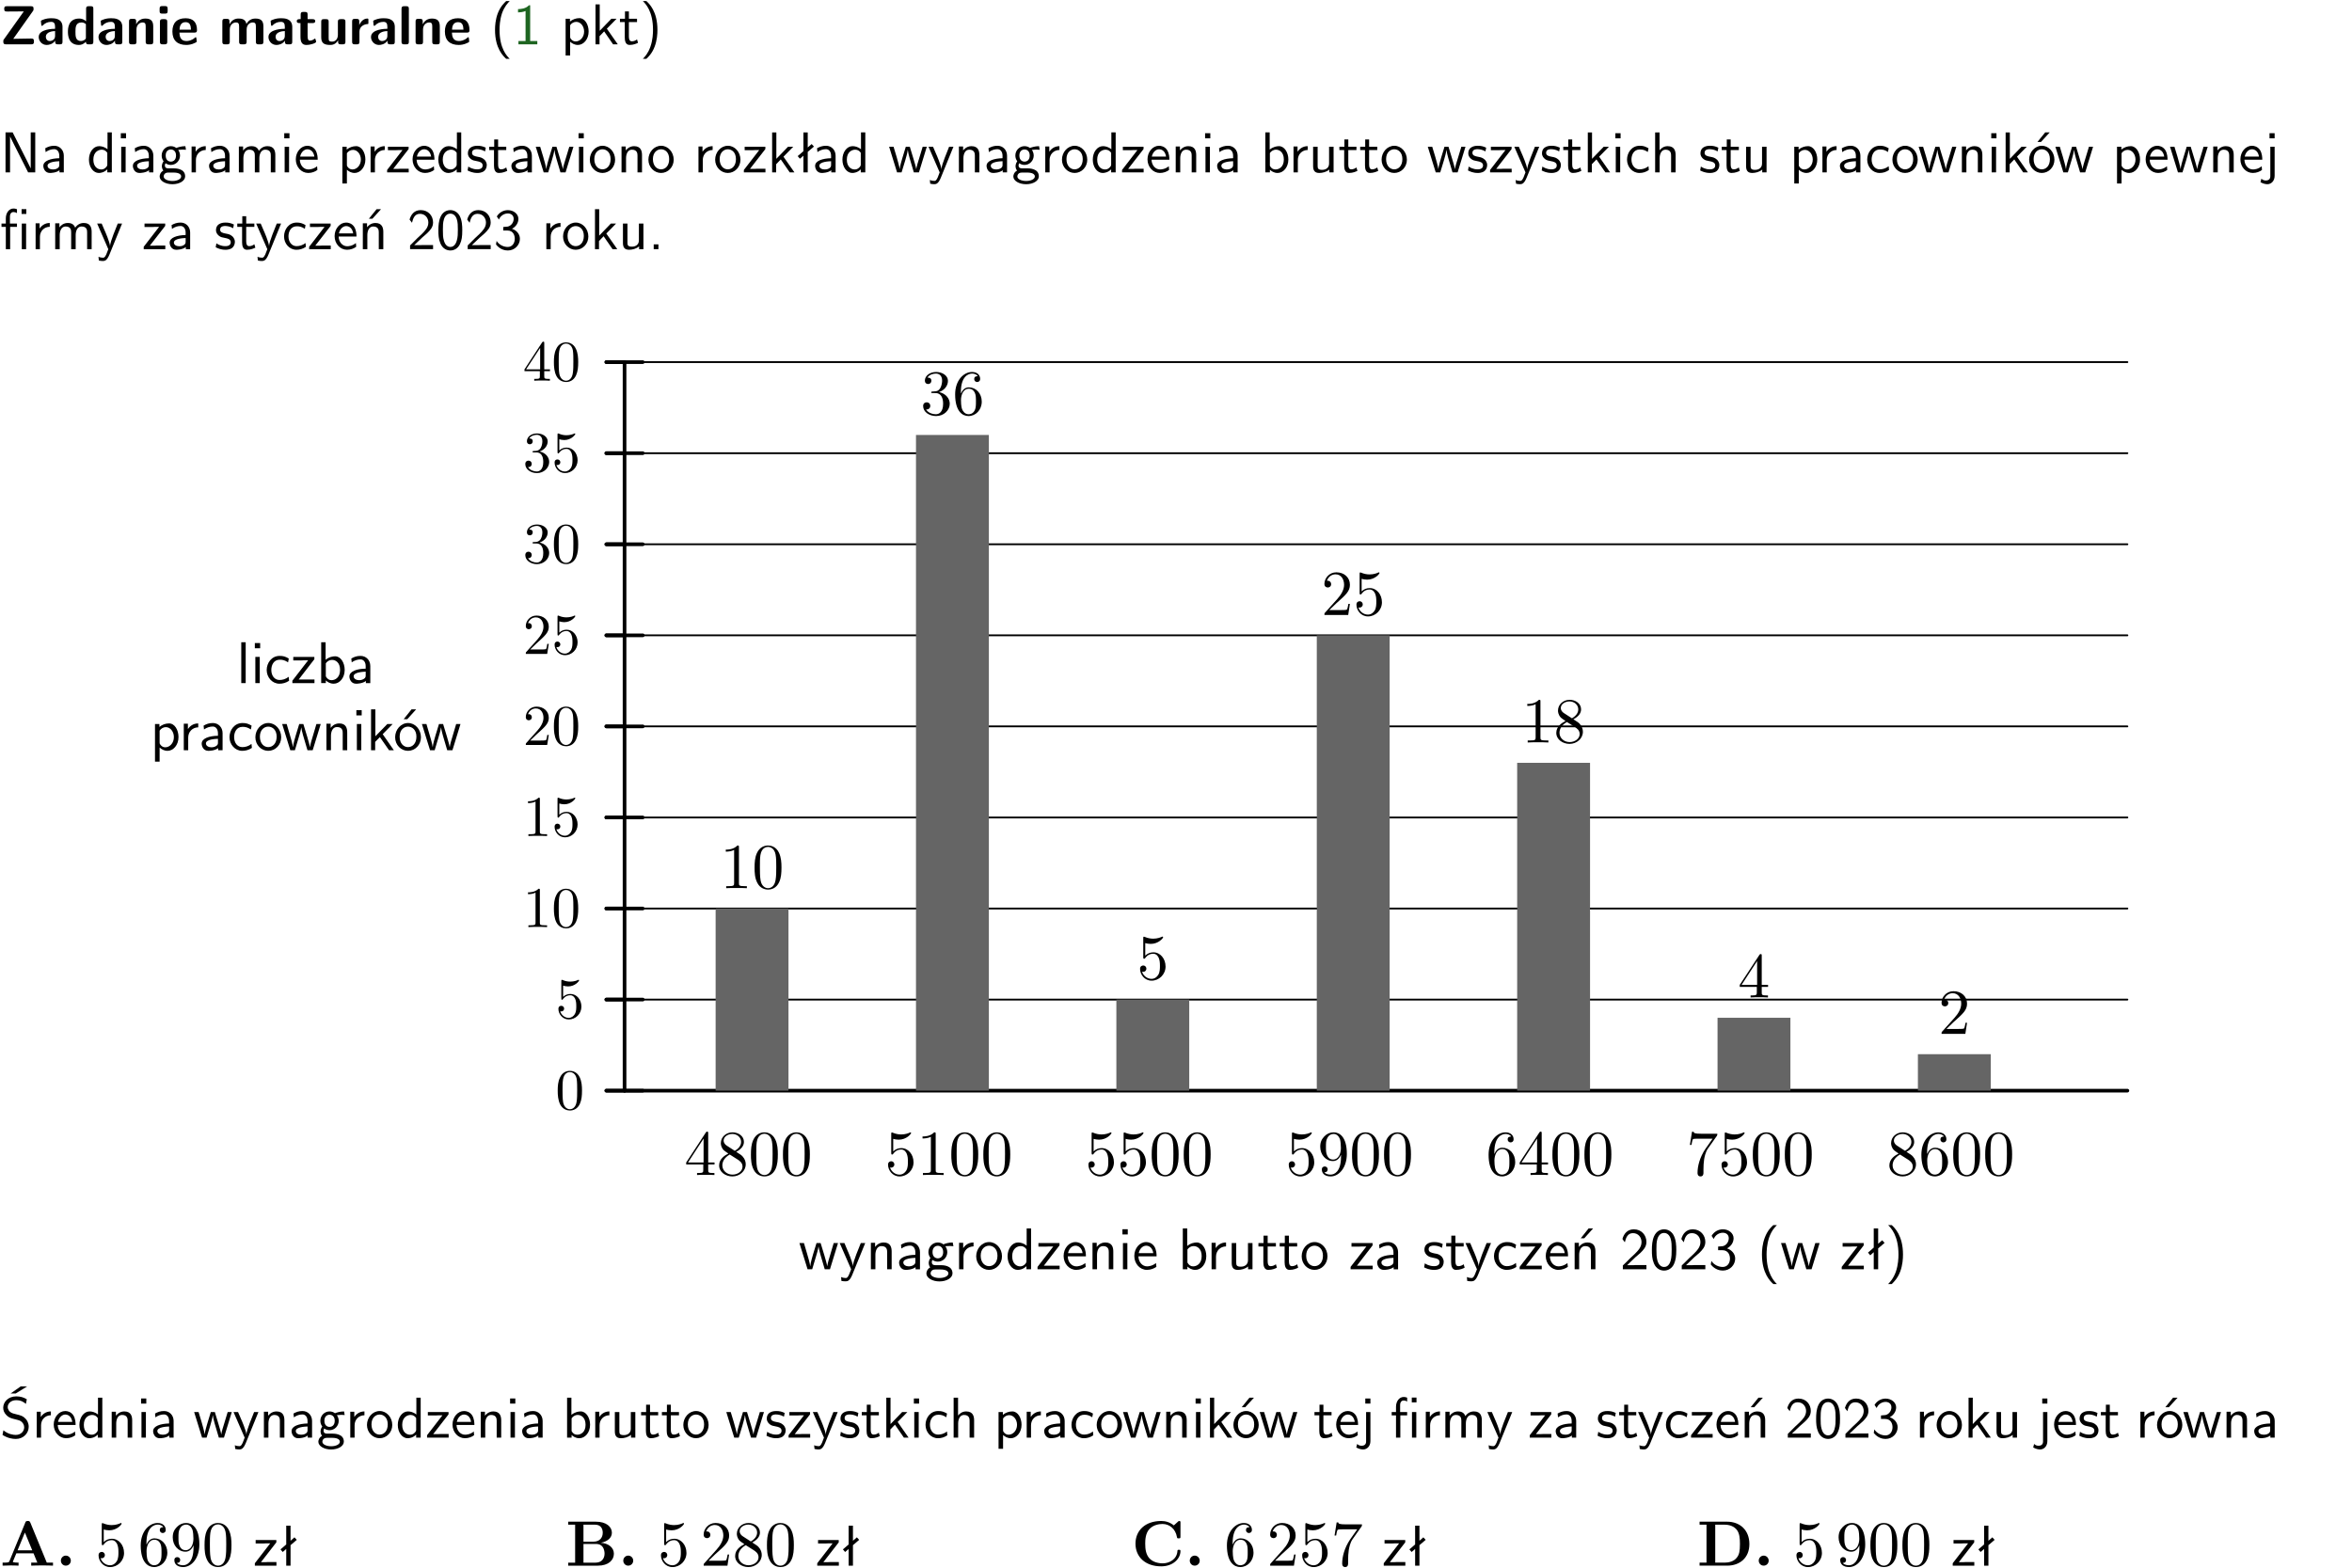 <?xml version="1.0" encoding="UTF-8"?>
<svg width="366pt" height="244pt" version="1.2" viewBox="0 0 366 244" xmlns="http://www.w3.org/2000/svg" xmlns:xlink="http://www.w3.org/1999/xlink">
 <defs>
  <symbol id="glyph0-1" overflow="visible">
   <path d="m5.141-5.203c0.078-0.109 0.078-0.125 0.078-0.312 0-0.234 0-0.422-0.406-0.422h-3.75c-0.359 0-0.406 0.141-0.406 0.422 0 0.406 0.172 0.406 0.516 0.406 0.75 0 1.484-0.016 2.234-0.016h0.297l-3.094 4.344c-0.094 0.109-0.094 0.125-0.094 0.297v0.078c0 0.297 0.094 0.406 0.422 0.406h3.922c0.328 0 0.422-0.109 0.422-0.406v-0.078c0-0.422-0.203-0.422-0.5-0.422-0.75 0-1.938 0.031-2.719 0.047z"/>
  </symbol>
  <symbol id="glyph0-2" overflow="visible">
   <path d="m3.969-2.703c0-1.359-1.297-1.359-1.719-1.359-0.406 0-0.844 0.031-1.406 0.266-0.188 0.078-0.234 0.109-0.234 0.203 0 0.062 0.062 0.547 0.062 0.625 0.016 0.047 0.062 0.094 0.109 0.094s0.078-0.031 0.094-0.047c0.375-0.391 0.797-0.578 1.328-0.578 0.469 0 0.609 0.281 0.609 0.781v0.297c-0.297 0-2.547 0.031-2.547 1.281 0 0.594 0.484 1.234 1.234 1.234 0.297 0 0.938-0.078 1.328-0.672v0.172c0 0.266 0.062 0.406 0.422 0.406h0.312c0.328 0 0.406-0.109 0.406-0.406zm-1.156 1.391c0 0.797-0.812 0.797-0.844 0.797-0.359 0-0.594-0.312-0.594-0.641 0-0.844 1.188-0.906 1.438-0.906z"/>
  </symbol>
  <symbol id="glyph0-3" overflow="visible">
   <path d="m4.266-5.531c0-0.281-0.047-0.406-0.406-0.406h-0.312c-0.328 0-0.406 0.109-0.406 0.406v1.938c-0.391-0.359-0.812-0.422-1.078-0.422-1.75 0-1.75 1.641-1.75 2.062 0 0.391 0 2.047 1.703 2.047 0.359 0 0.719-0.109 1.094-0.5 0 0.328 0.125 0.406 0.406 0.406h0.344c0.328 0 0.406-0.109 0.406-0.406zm-1.156 4.453c0 0.156 0 0.234-0.25 0.406-0.219 0.125-0.406 0.156-0.516 0.156-0.859 0-0.859-0.797-0.859-1.438s0-1.453 0.953-1.453c0.25 0 0.484 0.094 0.672 0.266z"/>
  </symbol>
  <symbol id="glyph0-4" overflow="visible">
   <path d="m4.281-2.781c0-0.891-0.375-1.234-1.25-1.234-0.906 0-1.281 0.656-1.391 0.875h-0.016v-0.422c0-0.281-0.062-0.406-0.406-0.406h-0.297c-0.312 0-0.406 0.094-0.406 0.406v3.156c0 0.297 0.094 0.406 0.406 0.406h0.344c0.328 0 0.406-0.109 0.406-0.406v-1.891c0-0.75 0.5-1.109 0.953-1.109 0.406 0 0.484 0.203 0.484 0.641v2.359c0 0.266 0.062 0.406 0.422 0.406h0.344c0.328 0 0.406-0.109 0.406-0.406z"/>
  </symbol>
  <symbol id="glyph0-5" overflow="visible">
   <path d="m0.875-5.953c-0.281 0-0.406 0.047-0.406 0.391v0.406c0 0.266 0.078 0.375 0.391 0.375h0.453c0.406 0 0.406-0.172 0.406-0.578s0-0.594-0.406-0.594zm0.781 2.438c0-0.266-0.062-0.406-0.406-0.406h-0.312c-0.312 0-0.422 0.094-0.422 0.406v3.109c0 0.297 0.094 0.406 0.422 0.406h0.312c0.328 0 0.406-0.109 0.406-0.406z"/>
  </symbol>
  <symbol id="glyph0-6" overflow="visible">
   <path d="m3.688-1.828c0.203 0 0.406-0.016 0.406-0.391 0-1.109-0.5-1.844-1.781-1.844-1.375 0-2.047 0.766-2.047 2.062 0 1.406 0.812 2.094 2.156 2.094 0.328 0 0.812-0.047 1.375-0.328 0.188-0.094 0.25-0.109 0.25-0.219 0-0.062-0.016-0.312-0.031-0.375-0.031-0.266-0.047-0.281-0.125-0.281-0.031 0-0.047 0-0.141 0.094-0.5 0.438-1.016 0.5-1.297 0.5-0.969 0-1.062-0.766-1.094-1.312zm-2.312-0.453c0.016-0.531 0.188-1.172 0.938-1.172 0.688 0 0.812 0.5 0.844 1.172z"/>
  </symbol>
  <symbol id="glyph0-7" overflow="visible">
   <path d="m6.906-2.781c0-0.891-0.375-1.234-1.25-1.234-0.609 0-1.078 0.281-1.391 0.844-0.141-0.812-0.859-0.844-1.219-0.844-0.172 0-0.531 0-0.922 0.281-0.266 0.203-0.422 0.469-0.484 0.594h-0.016v-0.422c0-0.281-0.062-0.406-0.406-0.406h-0.297c-0.312 0-0.406 0.094-0.406 0.406v3.156c0 0.297 0.094 0.406 0.406 0.406h0.344c0.328 0 0.406-0.109 0.406-0.406v-1.891c0-0.781 0.531-1.109 0.953-1.109 0.406 0 0.5 0.188 0.5 0.641v2.359c0 0.297 0.094 0.406 0.406 0.406h0.344c0.328 0 0.422-0.109 0.422-0.406v-1.891c0-0.781 0.516-1.109 0.938-1.109 0.406 0 0.5 0.188 0.5 0.641v2.359c0 0.297 0.094 0.406 0.406 0.406h0.344c0.328 0 0.422-0.109 0.422-0.406z"/>
  </symbol>
  <symbol id="glyph0-8" overflow="visible">
   <path d="m1.859-3.312h0.766c0.109 0 0.422 0 0.422-0.297 0-0.312-0.312-0.312-0.422-0.312h-0.766v-0.703c0-0.281-0.047-0.422-0.406-0.422h-0.266c-0.312 0-0.406 0.094-0.406 0.422v0.703h-0.203c-0.094 0-0.406 0-0.406 0.312 0 0.297 0.312 0.297 0.406 0.297h0.172v2.172c0 0.859 0.312 1.234 0.906 1.234 0.078 0 0.453 0 0.891-0.141 0.156-0.031 0.641-0.188 0.641-0.359 0-0.016-0.016-0.078-0.062-0.266-0.047-0.172-0.062-0.219-0.141-0.219-0.031 0-0.047 0.016-0.094 0.062-0.094 0.062-0.328 0.25-0.688 0.25-0.203 0-0.344-0.141-0.344-0.703z"/>
  </symbol>
  <symbol id="glyph0-9" overflow="visible">
   <path d="m4.281-3.516c0-0.266-0.062-0.406-0.406-0.406h-0.344c-0.328 0-0.422 0.109-0.422 0.406v2.031c0 0.562-0.297 1.062-0.906 1.062-0.469 0-0.531-0.125-0.531-0.578v-2.516c0-0.266-0.047-0.406-0.406-0.406h-0.344c-0.312 0-0.406 0.094-0.406 0.406v2.438c0 0.922 0.5 1.172 1.391 1.172 0.219 0 0.828 0 1.234-0.734v0.234c0 0.266 0.062 0.406 0.406 0.406h0.328c0.328 0 0.406-0.109 0.406-0.406z"/>
  </symbol>
  <symbol id="glyph0-10" overflow="visible">
   <path d="m1.656-1.969c0-0.812 0.688-1.141 1.219-1.188 0.156 0 0.172 0 0.172-0.219v-0.406c0-0.172 0-0.234-0.156-0.234-0.234 0-0.859 0.078-1.266 1.016v-0.562c0-0.281-0.062-0.406-0.422-0.406h-0.266c-0.312 0-0.422 0.094-0.422 0.406v3.156c0 0.297 0.094 0.406 0.422 0.406h0.312c0.328 0 0.406-0.109 0.406-0.406z"/>
  </symbol>
  <symbol id="glyph0-11" overflow="visible">
   <path d="m1.656-5.531c0-0.281-0.062-0.406-0.406-0.406h-0.312c-0.312 0-0.422 0.094-0.422 0.406v5.125c0 0.297 0.094 0.406 0.422 0.406h0.312c0.328 0 0.406-0.109 0.406-0.406z"/>
  </symbol>
  <symbol id="glyph1-1" overflow="visible">
   <path d="m2.438-6.734c-0.297 0.281-0.891 0.828-1.312 1.922-0.359 0.969-0.422 1.922-0.422 2.562 0 2.906 1.297 4.094 1.734 4.5h0.547c-0.438-0.438-1.578-1.594-1.578-4.5 0-0.5 0.031-1.547 0.391-2.609 0.375-1.031 0.891-1.578 1.188-1.875z"/>
  </symbol>
  <symbol id="glyph1-2" overflow="visible">
   <path d="m2.688-6.078h-0.188c-0.531 0.547-1.266 0.578-1.703 0.594v0.516c0.297-0.016 0.734-0.031 1.172-0.219v4.672h-1.109v0.516h2.938v-0.516h-1.109z"/>
  </symbol>
  <symbol id="glyph1-3" overflow="visible">
   <path d="m1.438-0.406c0.281 0.25 0.672 0.5 1.203 0.5 0.875 0 1.672-0.875 1.672-2.094 0-1.078-0.578-2.078-1.438-2.078-0.531 0-1.047 0.188-1.469 0.531v-0.438h-0.672v5.719h0.703zm0-2.578c0.219-0.312 0.562-0.516 0.953-0.516 0.672 0 1.219 0.672 1.219 1.5 0 0.922-0.641 1.547-1.312 1.547-0.344 0-0.594-0.172-0.766-0.422-0.094-0.125-0.094-0.141-0.094-0.312z"/>
  </symbol>
  <symbol id="glyph1-4" overflow="visible">
   <path d="m2.516-2.438 1.516-1.547h-0.812l-1.812 1.875v-4.109h-0.656v6.219h0.625v-1.266l0.719-0.75 1.391 2.016h0.734z"/>
  </symbol>
  <symbol id="glyph1-5" overflow="visible">
   <path d="m1.562-3.469h1.266v-0.516h-1.266v-1.141h-0.609v1.141h-0.781v0.516h0.75v2.406c0 0.531 0.125 1.156 0.75 1.156s1.078-0.219 1.312-0.328l-0.156-0.531c-0.234 0.188-0.516 0.297-0.797 0.297-0.344 0-0.469-0.281-0.469-0.75z"/>
  </symbol>
  <symbol id="glyph1-6" overflow="visible">
   <path d="m1.047 2.25c0.297-0.281 0.891-0.828 1.297-1.922 0.359-0.969 0.422-1.922 0.422-2.578 0-2.891-1.281-4.078-1.719-4.484h-0.547c0.438 0.438 1.578 1.594 1.578 4.484 0 0.516-0.031 1.562-0.406 2.625-0.359 1.031-0.875 1.578-1.172 1.875z"/>
  </symbol>
  <symbol id="glyph1-7" overflow="visible">
   <path d="m1.969-6.219h-1.109v6.219h0.703v-5.594c0.172 0.375 0.547 1.141 0.609 1.234l2.203 4.359h1.109v-6.219h-0.703v5.578h-0.016c-0.172-0.359-0.547-1.125-0.594-1.219z"/>
  </symbol>
  <symbol id="glyph1-8" overflow="visible">
   <path d="m3.578-2.594c0-0.906-0.656-1.547-1.484-1.547-0.578 0-0.984 0.156-1.406 0.391l0.062 0.594c0.453-0.328 0.906-0.453 1.344-0.453 0.422 0 0.781 0.359 0.781 1.031v0.375c-1.344 0.031-2.484 0.406-2.484 1.188 0 0.391 0.25 1.109 1.031 1.109 0.125 0 0.969-0.016 1.484-0.422v0.328h0.672zm-0.703 1.406c0 0.172 0 0.391-0.297 0.562-0.266 0.172-0.609 0.172-0.703 0.172-0.438 0-0.828-0.203-0.828-0.578 0-0.625 1.453-0.688 1.828-0.703z"/>
  </symbol>
  <symbol id="glyph1-9" overflow="visible">
   <path d="m3.891-6.219h-0.672v2.625c-0.469-0.391-0.969-0.484-1.312-0.484-0.891 0-1.578 0.938-1.578 2.094 0 1.172 0.688 2.078 1.531 2.078 0.297 0 0.828-0.078 1.328-0.562v0.469h0.703zm-0.703 4.969c0 0.125 0 0.297-0.297 0.547-0.203 0.188-0.422 0.25-0.656 0.25-0.562 0-1.219-0.422-1.219-1.531 0-1.188 0.781-1.547 1.312-1.547 0.391 0 0.672 0.203 0.859 0.484z"/>
  </symbol>
  <symbol id="glyph1-10" overflow="visible">
   <path d="m1.469-6.094h-0.812v0.797h0.812zm-0.062 2.109h-0.688v3.984h0.688z"/>
  </symbol>
  <symbol id="glyph1-11" overflow="visible">
   <path d="m3.156-3.5c0.203 0 0.453-0.047 0.672-0.047 0.156 0 0.5 0.031 0.516 0.031l-0.094-0.562c-0.625 0-1.141 0.172-1.422 0.281-0.188-0.156-0.484-0.281-0.844-0.281-0.781 0-1.422 0.641-1.422 1.453 0 0.344 0.109 0.656 0.297 0.891-0.266 0.375-0.266 0.719-0.266 0.766 0 0.234 0.078 0.5 0.234 0.688-0.469 0.266-0.578 0.688-0.578 0.922 0 0.672 0.891 1.203 1.984 1.203 1.109 0 1.984-0.531 1.984-1.219 0-1.25-1.5-1.25-1.844-1.25h-0.781c-0.125 0-0.531 0-0.531-0.469 0-0.094 0.047-0.25 0.109-0.328 0.188 0.141 0.484 0.266 0.812 0.266 0.812 0 1.438-0.672 1.438-1.469 0-0.422-0.203-0.75-0.297-0.891zm-1.172 1.828c-0.328 0-0.797-0.203-0.797-0.953 0-0.734 0.469-0.938 0.797-0.938 0.391 0 0.812 0.25 0.812 0.938 0 0.703-0.422 0.953-0.812 0.953zm0.406 1.703c0.188 0 1.203 0 1.203 0.609 0 0.406-0.609 0.703-1.344 0.703s-1.375-0.281-1.375-0.703c0-0.031 0-0.609 0.703-0.609z"/>
  </symbol>
  <symbol id="glyph1-12" overflow="visible">
   <path d="m1.406-1.922c0-0.891 0.641-1.547 1.531-1.562v-0.594c-0.797 0-1.297 0.453-1.578 0.859v-0.812h-0.625v4.031h0.672z"/>
  </symbol>
  <symbol id="glyph1-13" overflow="visible">
   <path d="m6.391-2.672c0-0.609-0.141-1.406-1.219-1.406-0.547 0-1.016 0.25-1.344 0.734-0.234-0.688-0.859-0.734-1.141-0.734-0.656 0-1.078 0.359-1.312 0.688v-0.641h-0.656v4.031h0.703v-2.203c0-0.609 0.25-1.328 0.906-1.328 0.844 0 0.875 0.578 0.875 0.922v2.609h0.703v-2.203c0-0.609 0.25-1.328 0.906-1.328 0.844 0 0.875 0.578 0.875 0.922v2.609h0.703z"/>
  </symbol>
  <symbol id="glyph1-14" overflow="visible">
   <path d="m3.719-1.969c0-0.297-0.016-0.969-0.359-1.516-0.375-0.547-0.922-0.656-1.25-0.656-0.984 0-1.797 0.953-1.797 2.109 0 1.188 0.859 2.125 1.938 2.125 0.562 0 1.078-0.203 1.422-0.469l-0.047-0.578c-0.562 0.469-1.156 0.5-1.359 0.5-0.719 0-1.297-0.625-1.328-1.516zm-2.734-0.484c0.141-0.688 0.625-1.141 1.125-1.141 0.469 0 0.969 0.312 1.094 1.141z"/>
  </symbol>
  <symbol id="glyph1-15" overflow="visible">
   <path d="m3.594-3.625v-0.359h-3.219v0.531h1.25c0.109 0 0.219-0.016 0.328-0.016h0.688l-2.391 3.094v0.375h3.359v-0.562h-1.328c-0.109 0-0.203 0.016-0.312 0.016h-0.766z"/>
  </symbol>
  <symbol id="glyph1-16" overflow="visible">
   <path d="m3.078-3.844c-0.469-0.219-0.828-0.297-1.297-0.297-0.219 0-1.484 0-1.484 1.188 0 0.438 0.266 0.719 0.484 0.891 0.281 0.203 0.469 0.234 0.969 0.328 0.328 0.062 0.844 0.172 0.844 0.656 0 0.609-0.703 0.609-0.844 0.609-0.734 0-1.234-0.328-1.391-0.438l-0.109 0.609c0.281 0.141 0.781 0.391 1.516 0.391 0.156 0 0.641 0 1.031-0.281 0.281-0.219 0.438-0.578 0.438-0.953 0-0.5-0.344-0.812-0.359-0.828-0.344-0.312-0.594-0.375-1.031-0.453-0.5-0.094-0.906-0.188-0.906-0.625 0-0.562 0.641-0.562 0.75-0.562 0.297 0 0.766 0.047 1.281 0.344z"/>
  </symbol>
  <symbol id="glyph1-17" overflow="visible">
   <path d="m5.984-3.984h-0.641l-0.578 1.906c-0.109 0.312-0.375 1.203-0.422 1.594-0.031-0.281-0.266-1.078-0.422-1.594l-0.578-1.906h-0.625l-0.516 1.688c-0.094 0.312-0.406 1.344-0.438 1.797-0.047-0.422-0.344-1.438-0.484-1.938l-0.469-1.547h-0.688l1.234 3.984h0.703c0.047-0.141 0.359-1.141 0.562-1.844 0.125-0.422 0.375-1.297 0.391-1.641h0.016c0.016 0.25 0.172 0.875 0.281 1.266l0.656 2.219h0.797z"/>
  </symbol>
  <symbol id="glyph1-18" overflow="visible">
   <path d="m4.203-1.969c0-1.203-0.891-2.172-1.953-2.172-1.109 0-1.984 1-1.984 2.172s0.922 2.062 1.969 2.062c1.078 0 1.969-0.906 1.969-2.062zm-1.969 1.5c-0.625 0-1.266-0.516-1.266-1.594s0.688-1.531 1.266-1.531c0.625 0 1.266 0.469 1.266 1.531s-0.609 1.594-1.266 1.594z"/>
  </symbol>
  <symbol id="glyph1-19" overflow="visible">
   <path d="m3.906-2.672c0-0.594-0.141-1.406-1.234-1.406-0.812 0-1.25 0.609-1.297 0.672v-0.625h-0.656v4.031h0.703v-2.203c0-0.594 0.234-1.328 0.906-1.328 0.859 0 0.875 0.641 0.875 0.922v2.609h0.703z"/>
  </symbol>
  <symbol id="glyph1-20" overflow="visible">
   <path d="m2.516-4.406-0.609 0.531v-2.344h-0.672v2.922l-0.891 0.766 0.344 0.406 0.547-0.469v2.594h0.672v-3.188l0.969-0.828z"/>
  </symbol>
  <symbol id="glyph1-21" overflow="visible">
   <path d="m4-3.984h-0.672c-1.172 2.859-1.188 3.266-1.188 3.469h-0.016c-0.047-0.594-0.766-2.266-0.812-2.344l-0.484-1.125h-0.703l1.734 3.984c-0.094 0.281-0.281 0.719-0.312 0.812-0.234 0.516-0.391 0.516-0.516 0.516-0.141 0-0.438-0.031-0.703-0.141l0.062 0.578c0.188 0.047 0.438 0.078 0.641 0.078 0.312 0 0.641-0.109 1.016-1.031z"/>
  </symbol>
  <symbol id="glyph1-22" overflow="visible">
   <path d="m1.406-6.219h-0.672v6.219h0.703v-0.406c0.219 0.188 0.594 0.5 1.203 0.5 0.891 0 1.672-0.891 1.672-2.094 0-1.109-0.625-2.078-1.453-2.078-0.359 0-0.906 0.094-1.453 0.531zm0.031 3.219c0.141-0.219 0.469-0.531 0.953-0.531 0.531 0 1.219 0.391 1.219 1.531 0 1.172-0.75 1.547-1.297 1.547-0.359 0-0.656-0.156-0.875-0.562z"/>
  </symbol>
  <symbol id="glyph1-23" overflow="visible">
   <path d="m3.906-3.984h-0.703v2.609c0 0.672-0.5 0.984-1.078 0.984-0.641 0-0.703-0.234-0.703-0.625v-2.969h-0.703v3c0 0.656 0.219 1.078 0.953 1.078 0.484 0 1.125-0.141 1.562-0.531v0.438h0.672z"/>
  </symbol>
  <symbol id="glyph1-24" overflow="visible">
   <path d="m3.672-3.75c-0.531-0.297-0.828-0.391-1.375-0.391-1.25 0-1.969 1.094-1.969 2.156 0 1.109 0.812 2.078 1.938 2.078 0.484 0 0.969-0.125 1.453-0.453l-0.047-0.594c-0.469 0.359-0.953 0.484-1.406 0.484-0.734 0-1.25-0.656-1.25-1.531 0-0.703 0.344-1.562 1.297-1.562 0.453 0 0.766 0.078 1.25 0.391z"/>
  </symbol>
  <symbol id="glyph1-25" overflow="visible">
   <path d="m3.906-2.672c0-0.594-0.141-1.406-1.234-1.406-0.562 0-0.984 0.281-1.266 0.641v-2.781h-0.688v6.219h0.703v-2.203c0-0.594 0.234-1.328 0.906-1.328 0.859 0 0.875 0.641 0.875 0.922v2.609h0.703z"/>
  </symbol>
  <symbol id="glyph1-26" overflow="visible">
   <path d="m4.203-1.969c0-1.203-0.891-2.172-1.953-2.172-1.109 0-1.984 1-1.984 2.172s0.922 2.062 1.969 2.062c1.078 0 1.969-0.906 1.969-2.062zm-1.969 1.5c-0.625 0-1.266-0.516-1.266-1.594s0.688-1.531 1.266-1.531c0.625 0 1.266 0.469 1.266 1.531s-0.609 1.594-1.266 1.594zm1.234-5.75h-0.703l-1.203 1.484h0.547z"/>
  </symbol>
  <symbol id="glyph1-27" overflow="visible">
   <path d="m1.656-6.094h-0.797v0.797h0.797zm-2.203 7.625c0.438 0.25 0.844 0.312 1.078 0.312 0.562 0 1.125-0.469 1.125-1.312v-4.516h-0.672v4.594c0 0.578-0.453 0.656-0.703 0.656-0.266 0-0.5-0.094-0.688-0.281z"/>
  </symbol>
  <symbol id="glyph1-28" overflow="visible">
   <path d="m4.094-6.234h-0.734v0.75h0.734zm-0.031 2.25h-0.672v3.984h0.672zm-2.484 0.516h1.062v-0.516h-1.094v-1.078c0-0.578 0.328-0.719 0.547-0.719 0.188 0 0.391 0.062 0.547 0.172v-0.609c-0.062-0.031-0.281-0.109-0.547-0.109-0.656 0-1.188 0.641-1.188 1.531v0.812h-0.672v0.516h0.672v3.469h0.672z"/>
  </symbol>
  <symbol id="glyph1-29" overflow="visible">
   <path d="m3.906-2.672c0-0.594-0.141-1.406-1.234-1.406-0.812 0-1.25 0.609-1.297 0.672v-0.625h-0.656v4.031h0.703v-2.203c0-0.594 0.234-1.328 0.906-1.328 0.859 0 0.875 0.641 0.875 0.922v2.609h0.703zm-0.359-3.547h-0.688l-1.203 1.484h0.547z"/>
  </symbol>
  <symbol id="glyph1-30" overflow="visible">
   <path d="m1.562-1.688c-0.25 0.25-0.859 0.875-1.109 1.109v0.578h3.578v-0.641h-1.641c-0.109 0-0.219 0.016-0.312 0.016h-0.984c0.281-0.25 0.969-0.922 1.25-1.188 0.172-0.156 0.625-0.531 0.797-0.703 0.406-0.406 0.891-0.875 0.891-1.641 0-1.031-0.734-1.922-1.922-1.922-1.016 0-1.516 0.703-1.734 1.469 0.109 0.156 0.156 0.203 0.172 0.234 0.016 0.016 0.109 0.125 0.203 0.266 0.172-0.703 0.422-1.391 1.234-1.391 0.844 0 1.312 0.672 1.312 1.359 0 0.766-0.516 1.281-1.047 1.812z"/>
  </symbol>
  <symbol id="glyph1-31" overflow="visible">
   <path d="m4.094-2.922c0-0.703-0.031-1.547-0.406-2.266-0.375-0.672-0.984-0.891-1.438-0.891-0.531 0-1.172 0.234-1.531 1.031-0.297 0.656-0.344 1.406-0.344 2.125 0 0.703 0.031 1.359 0.312 2.016 0.359 0.859 1.031 1.109 1.547 1.109 0.656 0 1.219-0.375 1.5-1 0.281-0.578 0.359-1.172 0.359-2.125zm-1.844 2.578c-0.469 0-0.844-0.344-1.016-1-0.156-0.5-0.156-0.984-0.156-1.688 0-0.562 0-1.109 0.156-1.594 0.047-0.172 0.266-0.906 1-0.906 0.703 0 0.938 0.672 1 0.844 0.172 0.5 0.172 1.094 0.172 1.656 0 0.594 0 1.156-0.172 1.719-0.234 0.812-0.703 0.969-0.984 0.969z"/>
  </symbol>
  <symbol id="glyph1-32" overflow="visible">
   <path d="m0.828-4.609c0.25-0.625 0.844-0.953 1.391-0.953 0.469 0 0.906 0.266 0.906 0.844 0 0.547-0.375 1.078-0.922 1.203-0.047 0.016-0.062 0.016-0.703 0.062v0.547h0.641c0.969 0 1.156 0.828 1.156 1.281 0 0.703-0.406 1.281-1.094 1.281-0.625 0-1.328-0.312-1.734-0.938l-0.094 0.547c0.656 0.844 1.484 0.938 1.844 0.938 1.094 0 1.875-0.875 1.875-1.812 0-0.828-0.625-1.375-1.234-1.562 0.688-0.375 1-0.984 1-1.547 0-0.766-0.75-1.359-1.641-1.359-0.688 0-1.344 0.359-1.719 0.984z"/>
  </symbol>
  <symbol id="glyph1-33" overflow="visible">
   <path d="m1.609-0.75h-0.734v0.75h0.734z"/>
  </symbol>
  <symbol id="glyph1-34" overflow="visible">
   <path d="m4.172-5.969c-0.5-0.297-0.984-0.453-1.641-0.453-1.25 0-2.031 0.875-2.031 1.766 0 0.391 0.125 0.766 0.484 1.141 0.375 0.406 0.781 0.516 1.297 0.641 0.766 0.188 0.859 0.219 1.109 0.438 0.172 0.156 0.375 0.453 0.375 0.828 0 0.594-0.484 1.188-1.312 1.188-0.359 0-1.172-0.094-1.922-0.719l-0.141 0.719c0.797 0.5 1.516 0.625 2.078 0.625 1.188 0 2-0.906 2-1.891 0-0.594-0.266-1.016-0.469-1.234-0.422-0.453-0.719-0.531-1.547-0.734-0.516-0.125-0.656-0.172-0.922-0.391-0.062-0.062-0.328-0.328-0.328-0.719 0-0.531 0.484-1.062 1.312-1.062 0.766 0 1.188 0.297 1.516 0.578zm-1.719-0.906h-0.797l1.562-1.094h1z"/>
  </symbol>
  <symbol id="glyph2-1" overflow="visible">
   <path d="m2.938-6.375c0-0.25 0-0.266-0.234-0.266-0.625 0.641-1.5 0.641-1.812 0.641v0.312c0.203 0 0.781 0 1.297-0.266v5.172c0 0.359-0.031 0.469-0.922 0.469h-0.312v0.312c0.344-0.031 1.203-0.031 1.609-0.031 0.391 0 1.266 0 1.609 0.031v-0.312h-0.312c-0.906 0-0.922-0.109-0.922-0.469z"/>
  </symbol>
  <symbol id="glyph2-2" overflow="visible">
   <path d="m4.578-3.188c0-0.797-0.047-1.594-0.391-2.328-0.453-0.969-1.281-1.125-1.688-1.125-0.609 0-1.328 0.266-1.75 1.188-0.312 0.688-0.359 1.469-0.359 2.266 0 0.75 0.031 1.641 0.453 2.406 0.422 0.797 1.156 1 1.641 1 0.531 0 1.297-0.203 1.734-1.156 0.312-0.688 0.359-1.469 0.359-2.25zm-2.094 3.188c-0.391 0-0.984-0.25-1.156-1.203-0.109-0.594-0.109-1.516-0.109-2.109 0-0.641 0-1.297 0.078-1.828 0.188-1.188 0.938-1.281 1.188-1.281 0.328 0 0.984 0.188 1.172 1.172 0.109 0.562 0.109 1.312 0.109 1.938 0 0.75 0 1.422-0.109 2.062-0.156 0.953-0.719 1.25-1.172 1.25z"/>
  </symbol>
  <symbol id="glyph2-3" overflow="visible">
   <path d="m2.891-3.516c0.812-0.266 1.391-0.953 1.391-1.75 0-0.812-0.875-1.375-1.828-1.375-1 0-1.766 0.594-1.766 1.359 0 0.328 0.219 0.516 0.516 0.516s0.5-0.219 0.5-0.516c0-0.484-0.469-0.484-0.609-0.484 0.297-0.5 0.953-0.625 1.312-0.625 0.422 0 0.969 0.219 0.969 1.109 0 0.125-0.031 0.703-0.281 1.141-0.297 0.484-0.641 0.516-0.891 0.516-0.078 0.016-0.312 0.031-0.391 0.031-0.078 0.016-0.141 0.031-0.141 0.125 0 0.109 0.062 0.109 0.234 0.109h0.438c0.812 0 1.188 0.672 1.188 1.656 0 1.359-0.688 1.641-1.125 1.641s-1.188-0.172-1.531-0.75c0.344 0.047 0.656-0.172 0.656-0.547 0-0.359-0.266-0.562-0.547-0.562-0.25 0-0.562 0.141-0.562 0.578 0 0.906 0.922 1.562 2.016 1.562 1.219 0 2.125-0.906 2.125-1.922 0-0.812-0.641-1.594-1.672-1.812z"/>
  </symbol>
  <symbol id="glyph2-4" overflow="visible">
   <path d="m1.312-3.266v-0.25c0-2.516 1.234-2.875 1.75-2.875 0.234 0 0.656 0.062 0.875 0.406-0.156 0-0.547 0-0.547 0.438 0 0.312 0.234 0.469 0.453 0.469 0.156 0 0.469-0.094 0.469-0.484 0-0.594-0.438-1.078-1.266-1.078-1.281 0-2.625 1.281-2.625 3.484 0 2.672 1.156 3.375 2.078 3.375 1.109 0 2.062-0.938 2.062-2.25 0-1.266-0.891-2.219-2-2.219-0.672 0-1.047 0.5-1.25 0.984zm1.188 3.203c-0.625 0-0.922-0.594-0.984-0.75-0.188-0.469-0.188-1.266-0.188-1.438 0-0.781 0.328-1.781 1.219-1.781 0.172 0 0.625 0 0.938 0.625 0.172 0.359 0.172 0.875 0.172 1.359s0 0.984-0.172 1.344c-0.297 0.594-0.75 0.641-0.984 0.641z"/>
  </symbol>
  <symbol id="glyph2-5" overflow="visible">
   <path d="m4.469-2c0-1.188-0.812-2.188-1.891-2.188-0.469 0-0.906 0.156-1.266 0.516v-1.953c0.203 0.062 0.531 0.125 0.844 0.125 1.234 0 1.938-0.906 1.938-1.031 0-0.062-0.031-0.109-0.109-0.109 0 0-0.031 0-0.078 0.031-0.203 0.094-0.688 0.297-1.359 0.297-0.391 0-0.859-0.078-1.328-0.281-0.078-0.031-0.094-0.031-0.109-0.031-0.109 0-0.109 0.078-0.109 0.234v2.953c0 0.172 0 0.25 0.141 0.25 0.078 0 0.094-0.016 0.141-0.078 0.109-0.156 0.469-0.703 1.281-0.703 0.516 0 0.766 0.453 0.844 0.641 0.156 0.375 0.188 0.75 0.188 1.25 0 0.359 0 0.953-0.25 1.375-0.234 0.391-0.609 0.641-1.062 0.641-0.719 0-1.297-0.531-1.469-1.109 0.031 0 0.062 0.016 0.172 0.016 0.328 0 0.5-0.25 0.5-0.484 0-0.25-0.172-0.5-0.5-0.5-0.141 0-0.484 0.078-0.484 0.531 0 0.859 0.688 1.828 1.797 1.828 1.156 0 2.172-0.953 2.172-2.219z"/>
  </symbol>
  <symbol id="glyph2-6" overflow="visible">
   <path d="m4.469-1.734h-0.234c-0.062 0.297-0.125 0.734-0.234 0.891-0.062 0.078-0.719 0.078-0.938 0.078h-1.797l1.062-1.031c1.547-1.375 2.141-1.906 2.141-2.906 0-1.141-0.891-1.938-2.109-1.938-1.125 0-1.859 0.922-1.859 1.812 0 0.547 0.5 0.547 0.531 0.547 0.172 0 0.516-0.109 0.516-0.531 0-0.25-0.188-0.516-0.531-0.516-0.078 0-0.094 0-0.125 0.016 0.219-0.656 0.766-1.016 1.344-1.016 0.906 0 1.328 0.812 1.328 1.625 0 0.797-0.484 1.578-1.047 2.203l-1.906 2.125c-0.109 0.109-0.109 0.141-0.109 0.375h3.703z"/>
  </symbol>
  <symbol id="glyph2-7" overflow="visible">
   <path d="m1.625-4.562c-0.453-0.297-0.5-0.625-0.5-0.797 0-0.609 0.656-1.031 1.359-1.031 0.719 0 1.359 0.516 1.359 1.234 0 0.578-0.391 1.047-0.984 1.391zm1.453 0.953c0.719-0.375 1.203-0.891 1.203-1.547 0-0.922-0.875-1.484-1.781-1.484-1 0-1.812 0.734-1.812 1.672 0 0.172 0.016 0.625 0.438 1.094 0.109 0.109 0.484 0.359 0.734 0.531-0.578 0.297-1.438 0.844-1.438 1.844 0 1.047 1.016 1.719 2.062 1.719 1.125 0 2.078-0.828 2.078-1.891 0-0.359-0.109-0.812-0.5-1.234-0.188-0.203-0.344-0.297-0.984-0.703zm-1 0.422c0.281 0.172 0.75 0.469 1.234 0.781 0.281 0.188 0.75 0.484 0.75 1.094 0 0.734-0.75 1.25-1.562 1.25-0.859 0-1.578-0.609-1.578-1.438 0-0.578 0.312-1.219 1.156-1.688z"/>
  </symbol>
  <symbol id="glyph2-8" overflow="visible">
   <path d="m0.281-1.641h2.656v0.859c0 0.359-0.031 0.469-0.766 0.469h-0.203v0.312c0.406-0.031 0.922-0.031 1.344-0.031s0.938 0 1.359 0.031v-0.312h-0.219c-0.734 0-0.75-0.109-0.75-0.469v-0.859h0.984v-0.312h-0.984v-4.531c0-0.203 0-0.266-0.172-0.266-0.078 0-0.109 0-0.188 0.125l-3.062 4.672zm2.703-0.312h-2.422l2.422-3.719z"/>
  </symbol>
  <symbol id="glyph2-9" overflow="visible">
   <path d="m3.656-3.172v0.328c0 2.328-1.031 2.781-1.609 2.781-0.172 0-0.719-0.016-0.984-0.359 0.438 0 0.516-0.281 0.516-0.453 0-0.312-0.234-0.453-0.453-0.453-0.156 0-0.453 0.078-0.453 0.469 0 0.672 0.531 1.078 1.375 1.078 1.297 0 2.516-1.359 2.516-3.5 0-2.688-1.156-3.359-2.047-3.359-0.547 0-1.031 0.188-1.453 0.625-0.422 0.453-0.641 0.875-0.641 1.625 0 1.234 0.875 2.219 1.984 2.219 0.609 0 1.016-0.422 1.25-1zm-1.234 0.766c-0.156 0-0.625 0-0.922-0.625-0.188-0.375-0.188-0.859-0.188-1.359 0-0.531 0-1 0.219-1.375 0.266-0.5 0.641-0.625 0.984-0.625 0.469 0 0.797 0.344 0.969 0.781 0.109 0.328 0.156 0.953 0.156 1.406 0 0.828-0.344 1.797-1.219 1.797z"/>
  </symbol>
  <symbol id="glyph2-10" overflow="visible">
   <path d="m4.75-6.078c0.078-0.109 0.078-0.125 0.078-0.344h-2.422c-1.203 0-1.234-0.125-1.266-0.312h-0.25l-0.328 2.047h0.25c0.031-0.156 0.109-0.781 0.25-0.906 0.062-0.062 0.844-0.062 0.969-0.062h2.062c-0.109 0.156-0.891 1.25-1.109 1.578-0.906 1.344-1.234 2.734-1.234 3.75 0 0.094 0 0.547 0.469 0.547 0.453 0 0.453-0.453 0.453-0.547v-0.516c0-0.547 0.031-1.094 0.109-1.625 0.047-0.234 0.172-1.094 0.625-1.703z"/>
  </symbol>
  <symbol id="glyph3-1" overflow="visible">
   <path d="m4.125-2.875c0-0.719-0.047-1.438-0.359-2.094-0.406-0.859-1.141-1-1.516-1-0.547 0-1.203 0.234-1.562 1.062-0.297 0.625-0.344 1.312-0.344 2.031 0 0.672 0.047 1.484 0.406 2.172 0.391 0.719 1.047 0.906 1.484 0.906 0.484 0 1.172-0.188 1.562-1.047 0.281-0.625 0.328-1.312 0.328-2.031zm-1.891 2.875c-0.344 0-0.875-0.219-1.047-1.078-0.094-0.547-0.094-1.375-0.094-1.906 0-0.562 0-1.156 0.078-1.641 0.172-1.062 0.844-1.156 1.062-1.156 0.297 0 0.891 0.172 1.062 1.047 0.078 0.516 0.078 1.188 0.078 1.75 0 0.672 0 1.297-0.094 1.859-0.141 0.859-0.641 1.125-1.047 1.125z"/>
  </symbol>
  <symbol id="glyph3-2" overflow="visible">
   <path d="m4.031-1.797c0-1.078-0.734-1.969-1.703-1.969-0.438 0-0.828 0.141-1.141 0.453v-1.75c0.172 0.062 0.469 0.125 0.766 0.125 1.094 0 1.719-0.828 1.719-0.938 0-0.047-0.016-0.094-0.078-0.094-0.016 0-0.031 0-0.078 0.016-0.172 0.094-0.625 0.266-1.219 0.266-0.359 0-0.766-0.062-1.188-0.25-0.078-0.031-0.094-0.031-0.109-0.031-0.094 0-0.094 0.078-0.094 0.219v2.656c0 0.156 0 0.234 0.125 0.234 0.062 0 0.078-0.031 0.109-0.078 0.109-0.141 0.438-0.625 1.172-0.625 0.453 0 0.688 0.406 0.75 0.562 0.141 0.344 0.172 0.688 0.172 1.141 0 0.312 0 0.844-0.219 1.219-0.219 0.359-0.547 0.594-0.969 0.594-0.641 0-1.156-0.484-1.312-1.016 0.031 0.016 0.062 0.016 0.156 0.016 0.297 0 0.453-0.219 0.453-0.438 0-0.203-0.156-0.438-0.453-0.438-0.125 0-0.438 0.062-0.438 0.484 0 0.766 0.609 1.641 1.625 1.641 1.031 0 1.953-0.859 1.953-2z"/>
  </symbol>
  <symbol id="glyph3-3" overflow="visible">
   <path d="m2.641-5.734c0-0.219 0-0.234-0.203-0.234-0.562 0.562-1.359 0.562-1.641 0.562v0.281c0.188 0 0.703 0 1.172-0.234v4.656c0 0.312-0.016 0.422-0.828 0.422h-0.281v0.281c0.312-0.031 1.094-0.031 1.453-0.031 0.344 0 1.125 0 1.453 0.031v-0.281h-0.297c-0.812 0-0.828-0.094-0.828-0.422z"/>
  </symbol>
  <symbol id="glyph3-4" overflow="visible">
   <path d="m4.031-1.562h-0.234c-0.031 0.266-0.109 0.672-0.188 0.797-0.062 0.078-0.656 0.078-0.859 0.078h-1.609l0.953-0.922c1.391-1.25 1.938-1.734 1.938-2.625 0-1.016-0.812-1.734-1.906-1.734-1.016 0-1.672 0.828-1.672 1.625 0 0.5 0.438 0.5 0.469 0.5 0.156 0 0.469-0.109 0.469-0.484 0-0.234-0.156-0.469-0.469-0.469-0.078 0-0.094 0-0.125 0.016 0.203-0.578 0.688-0.906 1.219-0.906 0.812 0 1.188 0.719 1.188 1.453 0 0.719-0.438 1.422-0.938 1.984l-1.719 1.922c-0.094 0.094-0.094 0.109-0.094 0.328h3.328z"/>
  </symbol>
  <symbol id="glyph3-5" overflow="visible">
   <path d="m2.594-3.156c0.75-0.25 1.266-0.875 1.266-1.578 0-0.734-0.797-1.234-1.656-1.234-0.906 0-1.578 0.531-1.578 1.219 0 0.297 0.188 0.469 0.453 0.469 0.281 0 0.453-0.203 0.453-0.469 0-0.438-0.422-0.438-0.547-0.438 0.266-0.438 0.859-0.562 1.188-0.562 0.359 0 0.859 0.203 0.859 1 0 0.109-0.016 0.641-0.25 1.031-0.266 0.422-0.578 0.453-0.797 0.469-0.078 0-0.297 0.016-0.359 0.016-0.062 0.016-0.125 0.031-0.125 0.109 0 0.109 0.062 0.109 0.219 0.109h0.391c0.734 0 1.062 0.609 1.062 1.484 0 1.219-0.609 1.484-1.016 1.484-0.375 0-1.047-0.156-1.359-0.688 0.312 0.047 0.578-0.156 0.578-0.5 0-0.312-0.234-0.5-0.5-0.5-0.219 0-0.5 0.125-0.5 0.531 0 0.812 0.828 1.406 1.812 1.406 1.094 0 1.906-0.828 1.906-1.734 0-0.734-0.562-1.438-1.5-1.625z"/>
  </symbol>
  <symbol id="glyph3-6" overflow="visible">
   <path d="m0.25-1.484h2.391v0.781c0 0.328-0.016 0.422-0.688 0.422h-0.188v0.281c0.375-0.031 0.828-0.031 1.219-0.031 0.375 0 0.844 0 1.219 0.031v-0.281h-0.188c-0.672 0-0.688-0.094-0.688-0.422v-0.781h0.891v-0.281h-0.891v-4.078c0-0.172 0-0.234-0.141-0.234-0.078 0-0.109 0-0.188 0.109l-2.75 4.203zm2.438-0.281h-2.188l2.188-3.344z"/>
  </symbol>
  <symbol id="glyph4-1" overflow="visible">
   <path d="m6.125-4.078h-0.672l-0.578 1.953c-0.109 0.328-0.375 1.234-0.422 1.625h-0.016c-0.031-0.281-0.266-1.094-0.422-1.625l-0.594-1.953h-0.641l-0.531 1.734c-0.094 0.312-0.406 1.375-0.438 1.844h-0.016c-0.047-0.438-0.344-1.484-0.5-1.984l-0.469-1.594h-0.703l1.266 4.078h0.719c0.047-0.141 0.359-1.172 0.562-1.891 0.141-0.422 0.391-1.328 0.422-1.672 0.031 0.266 0.188 0.891 0.297 1.281l0.672 2.281h0.812z"/>
  </symbol>
  <symbol id="glyph4-2" overflow="visible">
   <path d="m4.094-4.078h-0.688c-1.203 2.922-1.219 3.344-1.219 3.562h-0.016c-0.047-0.625-0.781-2.328-0.828-2.406l-0.484-1.156h-0.734l1.781 4.078c-0.109 0.281-0.297 0.75-0.328 0.828-0.234 0.531-0.391 0.531-0.516 0.531-0.156 0-0.453-0.031-0.719-0.156l0.047 0.609c0.203 0.047 0.469 0.062 0.672 0.062 0.312 0 0.656-0.109 1.031-1.047z"/>
  </symbol>
  <symbol id="glyph4-3" overflow="visible">
   <path d="m3.984-2.734c0-0.609-0.125-1.438-1.25-1.438-0.828 0-1.281 0.625-1.328 0.703v-0.656h-0.656v4.125h0.703v-2.25c0-0.609 0.234-1.359 0.938-1.359 0.875 0 0.891 0.641 0.891 0.938v2.672h0.703z"/>
  </symbol>
  <symbol id="glyph4-4" overflow="visible">
   <path d="m3.656-2.656c0-0.938-0.672-1.578-1.516-1.578-0.594 0-1 0.156-1.438 0.406l0.062 0.594c0.469-0.328 0.938-0.453 1.375-0.453s0.797 0.375 0.797 1.047v0.391c-1.375 0.016-2.531 0.406-2.531 1.219 0 0.391 0.25 1.125 1.047 1.125 0.125 0 0.984-0.016 1.516-0.422v0.328h0.688zm-0.719 1.453c0 0.172 0 0.391-0.312 0.562-0.266 0.172-0.609 0.188-0.703 0.188-0.438 0-0.859-0.219-0.859-0.609 0-0.641 1.484-0.703 1.875-0.719z"/>
  </symbol>
  <symbol id="glyph4-5" overflow="visible">
   <path d="m3.234-3.594c0.203 0 0.453-0.031 0.672-0.031 0.172 0 0.531 0.031 0.547 0.031l-0.109-0.578c-0.641 0-1.172 0.172-1.453 0.297-0.188-0.156-0.5-0.297-0.859-0.297-0.797 0-1.469 0.656-1.469 1.5 0 0.328 0.125 0.656 0.312 0.906-0.266 0.375-0.266 0.734-0.266 0.781 0 0.234 0.078 0.5 0.234 0.688-0.484 0.281-0.594 0.703-0.594 0.953 0 0.688 0.922 1.234 2.031 1.234 1.125 0 2.031-0.547 2.031-1.25 0-1.281-1.531-1.281-1.875-1.281h-0.812c-0.125 0-0.531 0-0.531-0.484 0-0.094 0.031-0.234 0.094-0.328 0.203 0.141 0.5 0.266 0.844 0.266 0.828 0 1.469-0.672 1.469-1.484 0-0.453-0.203-0.781-0.312-0.922zm-1.203 1.891c-0.344 0-0.828-0.219-0.828-0.969 0-0.766 0.484-0.984 0.828-0.984 0.391 0 0.828 0.266 0.828 0.984 0 0.703-0.438 0.969-0.828 0.969zm0.406 1.734c0.203 0 1.234 0 1.234 0.625 0 0.406-0.625 0.703-1.375 0.703s-1.391-0.281-1.391-0.703c0-0.031 0-0.625 0.703-0.625z"/>
  </symbol>
  <symbol id="glyph4-6" overflow="visible">
   <path d="m1.438-1.969c0-0.906 0.656-1.578 1.562-1.594v-0.609c-0.812 0-1.328 0.453-1.609 0.875v-0.828h-0.641v4.125h0.688z"/>
  </symbol>
  <symbol id="glyph4-7" overflow="visible">
   <path d="m4.297-2.016c0-1.234-0.906-2.219-2-2.219-1.125 0-2.016 1.016-2.016 2.219s0.922 2.109 2 2.109c1.109 0 2.016-0.922 2.016-2.109zm-2.016 1.531c-0.625 0-1.297-0.516-1.297-1.625s0.703-1.562 1.297-1.562c0.641 0 1.312 0.484 1.312 1.562s-0.625 1.625-1.312 1.625z"/>
  </symbol>
  <symbol id="glyph4-8" overflow="visible">
   <path d="m3.984-6.359h-0.688v2.688c-0.484-0.406-1-0.5-1.344-0.5-0.906 0-1.625 0.953-1.625 2.141 0 1.203 0.703 2.125 1.578 2.125 0.297 0 0.844-0.078 1.359-0.578v0.484h0.719zm-0.719 5.078c0 0.141-0.016 0.297-0.297 0.562-0.219 0.188-0.453 0.266-0.688 0.266-0.562 0-1.234-0.438-1.234-1.578 0-1.203 0.781-1.578 1.328-1.578 0.406 0 0.688 0.203 0.891 0.5z"/>
  </symbol>
  <symbol id="glyph4-9" overflow="visible">
   <path d="m3.672-3.719v-0.359h-3.281v0.547h1.266c0.109 0 0.219-0.016 0.328-0.016h0.719l-2.453 3.172v0.375h3.438v-0.562h-1.344-0.328-0.781z"/>
  </symbol>
  <symbol id="glyph4-10" overflow="visible">
   <path d="m3.797-2.016c0-0.312-0.016-1-0.359-1.547-0.391-0.562-0.938-0.672-1.266-0.672-1.031 0-1.844 0.984-1.844 2.156 0 1.219 0.875 2.172 1.969 2.172 0.578 0 1.109-0.219 1.469-0.469l-0.062-0.594c-0.578 0.469-1.188 0.516-1.391 0.516-0.734 0-1.328-0.656-1.344-1.562zm-2.781-0.5c0.141-0.688 0.625-1.156 1.156-1.156 0.469 0 0.984 0.312 1.109 1.156z"/>
  </symbol>
  <symbol id="glyph4-11" overflow="visible">
   <path d="m1.5-6.234h-0.828v0.812h0.828zm-0.062 2.156h-0.688v4.078h0.688z"/>
  </symbol>
  <symbol id="glyph4-12" overflow="visible">
   <path d="m1.438-6.359h-0.688v6.359h0.719v-0.422c0.219 0.203 0.609 0.516 1.234 0.516 0.906 0 1.703-0.906 1.703-2.141 0-1.141-0.625-2.125-1.484-2.125-0.359 0-0.938 0.094-1.484 0.547zm0.031 3.281c0.141-0.219 0.469-0.531 0.984-0.531 0.531 0 1.234 0.391 1.234 1.562 0 1.188-0.766 1.594-1.328 1.594-0.359 0-0.656-0.172-0.891-0.594z"/>
  </symbol>
  <symbol id="glyph4-13" overflow="visible">
   <path d="m3.984-4.078h-0.703v2.672c0 0.688-0.516 1-1.109 1-0.656 0-0.719-0.234-0.719-0.625v-3.047h-0.703v3.078c0 0.656 0.203 1.094 0.969 1.094 0.484 0 1.141-0.141 1.578-0.531v0.438h0.688z"/>
  </symbol>
  <symbol id="glyph4-14" overflow="visible">
   <path d="m1.609-3.547h1.281v-0.531h-1.281v-1.156h-0.641v1.156h-0.797v0.531h0.766v2.453c0 0.547 0.141 1.188 0.766 1.188 0.641 0 1.109-0.219 1.344-0.344l-0.156-0.531c-0.234 0.188-0.531 0.297-0.812 0.297-0.344 0-0.469-0.281-0.469-0.766z"/>
  </symbol>
  <symbol id="glyph4-15" overflow="visible">
   <path d="m3.141-3.938c-0.469-0.219-0.844-0.297-1.312-0.297-0.234 0-1.531 0-1.531 1.203 0 0.453 0.266 0.75 0.5 0.922 0.281 0.203 0.484 0.234 0.984 0.344 0.344 0.062 0.875 0.172 0.875 0.656 0 0.625-0.734 0.625-0.875 0.625-0.734 0-1.25-0.328-1.422-0.438l-0.109 0.625c0.297 0.141 0.812 0.391 1.547 0.391 0.172 0 0.672 0 1.062-0.281 0.281-0.219 0.438-0.594 0.438-0.984 0-0.5-0.328-0.812-0.359-0.844-0.344-0.328-0.594-0.375-1.062-0.453-0.5-0.109-0.922-0.203-0.922-0.656 0-0.562 0.656-0.562 0.781-0.562 0.297 0 0.781 0.031 1.297 0.344z"/>
  </symbol>
  <symbol id="glyph4-16" overflow="visible">
   <path d="m3.766-3.828c-0.547-0.312-0.859-0.406-1.422-0.406-1.266 0-2.016 1.109-2.016 2.203 0 1.125 0.844 2.125 1.984 2.125 0.5 0 1-0.125 1.5-0.453l-0.062-0.625c-0.469 0.375-0.969 0.5-1.422 0.5-0.766 0-1.281-0.656-1.281-1.562 0-0.719 0.344-1.594 1.312-1.594 0.469 0 0.781 0.078 1.297 0.406z"/>
  </symbol>
  <symbol id="glyph4-17" overflow="visible">
   <path d="m3.984-2.734c0-0.609-0.125-1.438-1.25-1.438-0.828 0-1.281 0.625-1.328 0.703v-0.656h-0.656v4.125h0.703v-2.25c0-0.609 0.234-1.359 0.938-1.359 0.875 0 0.891 0.641 0.891 0.938v2.672h0.703zm-0.359-3.625h-0.703l-1.219 1.531h0.547z"/>
  </symbol>
  <symbol id="glyph4-18" overflow="visible">
   <path d="m1.594-1.719c-0.25 0.25-0.875 0.891-1.141 1.125v0.594h3.672v-0.656h-1.672c-0.109 0-0.219 0.016-0.328 0.016h-1c0.281-0.266 0.984-0.953 1.266-1.219 0.172-0.156 0.641-0.547 0.812-0.703 0.422-0.422 0.922-0.906 0.922-1.688 0-1.047-0.75-1.969-1.953-1.969-1.047 0-1.562 0.719-1.781 1.5 0.109 0.156 0.156 0.219 0.172 0.25 0.016 0.016 0.109 0.125 0.203 0.266 0.172-0.719 0.438-1.422 1.266-1.422 0.859 0 1.328 0.688 1.328 1.391 0 0.781-0.516 1.312-1.062 1.859z"/>
  </symbol>
  <symbol id="glyph4-19" overflow="visible">
   <path d="m4.188-2.984c0-0.734-0.031-1.578-0.422-2.328-0.375-0.688-1-0.906-1.469-0.906-0.547 0-1.188 0.25-1.562 1.062-0.297 0.672-0.344 1.438-0.344 2.172 0 0.719 0.031 1.391 0.312 2.062 0.359 0.875 1.062 1.125 1.578 1.125 0.672 0 1.25-0.375 1.547-1.016 0.266-0.594 0.359-1.203 0.359-2.172zm-1.891 2.625c-0.484 0-0.859-0.344-1.047-1-0.141-0.531-0.156-1.031-0.156-1.734 0-0.578 0-1.141 0.156-1.641 0.062-0.172 0.297-0.922 1.031-0.922 0.719 0 0.953 0.688 1.016 0.859 0.172 0.516 0.172 1.125 0.172 1.703 0 0.594 0 1.172-0.156 1.75-0.234 0.844-0.719 0.984-1.016 0.984z"/>
  </symbol>
  <symbol id="glyph4-20" overflow="visible">
   <path d="m0.844-4.719c0.266-0.641 0.859-0.969 1.422-0.969 0.484 0 0.922 0.281 0.922 0.859 0 0.562-0.375 1.109-0.938 1.234-0.047 0-0.062 0-0.719 0.062v0.562h0.656c0.984 0 1.188 0.844 1.188 1.312 0 0.719-0.422 1.297-1.125 1.297-0.641 0-1.359-0.312-1.766-0.938l-0.094 0.547c0.672 0.859 1.516 0.953 1.875 0.953 1.125 0 1.922-0.891 1.922-1.859 0-0.828-0.641-1.391-1.266-1.594 0.703-0.375 1.016-1 1.016-1.578 0-0.781-0.75-1.391-1.656-1.391-0.719 0-1.375 0.359-1.766 1.016z"/>
  </symbol>
  <symbol id="glyph4-21" overflow="visible">
   <path d="m2.484-6.875c-0.297 0.266-0.906 0.828-1.328 1.953-0.375 0.984-0.438 1.953-0.438 2.625 0 2.969 1.328 4.188 1.766 4.594h0.562c-0.438-0.438-1.609-1.625-1.609-4.594 0-0.516 0.031-1.578 0.406-2.672 0.375-1.062 0.906-1.609 1.203-1.906z"/>
  </symbol>
  <symbol id="glyph4-22" overflow="visible">
   <path d="m2.562-4.516-0.625 0.547v-2.391h-0.688v2.984l-0.891 0.781 0.344 0.422 0.547-0.484v2.656h0.688v-3.25l1-0.859z"/>
  </symbol>
  <symbol id="glyph4-23" overflow="visible">
   <path d="m1.078 2.297c0.281-0.281 0.906-0.844 1.328-1.969 0.359-0.984 0.422-1.953 0.422-2.625 0-2.953-1.312-4.172-1.75-4.578h-0.562c0.438 0.438 1.609 1.625 1.609 4.578 0 0.516-0.031 1.594-0.406 2.672-0.375 1.062-0.906 1.609-1.203 1.922z"/>
  </symbol>
  <symbol id="glyph4-24" overflow="visible">
   <path d="m1.438-6.359h-0.688v6.359h0.688z"/>
  </symbol>
  <symbol id="glyph4-25" overflow="visible">
   <path d="m1.469-0.422c0.281 0.266 0.688 0.516 1.234 0.516 0.891 0 1.703-0.891 1.703-2.141 0-1.094-0.578-2.125-1.469-2.125-0.547 0-1.078 0.188-1.5 0.547v-0.453h-0.688v5.859h0.719zm0-2.625c0.219-0.328 0.578-0.547 0.969-0.547 0.703 0 1.25 0.703 1.25 1.547 0 0.953-0.656 1.594-1.344 1.594-0.359 0-0.594-0.188-0.781-0.438-0.094-0.141-0.094-0.156-0.094-0.312z"/>
  </symbol>
  <symbol id="glyph4-26" overflow="visible">
   <path d="m2.578-2.5 1.547-1.578h-0.828l-1.859 1.906v-4.188h-0.672v6.359h0.641v-1.297l0.734-0.75 1.422 2.047h0.75z"/>
  </symbol>
  <symbol id="glyph4-27" overflow="visible">
   <path d="m4.297-2.016c0-1.234-0.906-2.219-2-2.219-1.125 0-2.016 1.016-2.016 2.219s0.922 2.109 2 2.109c1.109 0 2.016-0.922 2.016-2.109zm-2.016 1.531c-0.625 0-1.297-0.516-1.297-1.625s0.703-1.562 1.297-1.562c0.641 0 1.312 0.484 1.312 1.562s-0.625 1.625-1.312 1.625zm1.266-5.875h-0.719l-1.219 1.531h0.562z"/>
  </symbol>
  <symbol id="glyph5-1" overflow="visible">
   <path d="m4.719-6.703c-0.109-0.25-0.219-0.25-0.391-0.25-0.281 0-0.328 0.078-0.391 0.25l-2.469 6c-0.062 0.156-0.094 0.234-0.844 0.234h-0.219v0.469c0.375-0.016 0.859-0.031 1.172-0.031 0.391 0 0.938 0 1.312 0.031v-0.469c-0.016 0-0.891 0-0.891-0.125 0-0.016 0.031-0.109 0.047-0.125l0.5-1.203h2.672l0.594 1.453h-0.953v0.469c0.391-0.031 1.328-0.031 1.766-0.031 0.391 0 1.266 0 1.625 0.031v-0.469h-0.969zm-0.844 1.547 1.141 2.766h-2.281z"/>
  </symbol>
  <symbol id="glyph5-2" overflow="visible">
   <path d="m2.359-0.781c0-0.422-0.344-0.781-0.781-0.781-0.422 0-0.766 0.359-0.766 0.781 0 0.438 0.344 0.781 0.766 0.781 0.438 0 0.781-0.344 0.781-0.781z"/>
  </symbol>
  <symbol id="glyph5-3" overflow="visible">
   <path d="m2.766-3.734v-2.641h1.812c1.016 0 1.188 0.797 1.188 1.25 0 0.766-0.469 1.391-1.438 1.391zm2.703 0.172c1.078-0.203 1.719-0.797 1.719-1.562 0-0.922-0.875-1.719-2.469-1.719h-4.328v0.469h1.078v5.906h-1.078v0.469h4.625c1.656 0 2.484-0.875 2.484-1.859 0-0.953-0.844-1.625-2.031-1.703zm-0.859 3.094h-1.844v-2.906h1.938c0.203 0 0.672 0 1.016 0.422 0.328 0.422 0.328 0.984 0.328 1.094s0 1.391-1.438 1.391z"/>
  </symbol>
  <symbol id="glyph5-4" overflow="visible">
   <path d="m7.641-6.672c0-0.188 0-0.281-0.188-0.281-0.094 0-0.109 0.031-0.188 0.094l-0.656 0.594c-0.625-0.5-1.281-0.688-1.969-0.688-2.484 0-4 1.484-4 3.531s1.516 3.531 4 3.531c1.875 0 3-1.219 3-2.375 0-0.203-0.078-0.203-0.25-0.203-0.125 0-0.219 0-0.219 0.172-0.078 1.328-1.281 1.938-2.281 1.938-0.781 0-1.625-0.234-2.141-0.844-0.469-0.578-0.594-1.312-0.594-2.219 0-0.562 0.031-1.625 0.672-2.297 0.641-0.656 1.516-0.766 2.031-0.766 1.078 0 2.016 0.766 2.234 2.031 0.031 0.188 0.047 0.203 0.266 0.203 0.266 0 0.281-0.016 0.281-0.281z"/>
  </symbol>
  <symbol id="glyph5-5" overflow="visible">
   <path d="m1.469-6.375v5.906h-1.078v0.469h4.297c1.969 0 3.453-1.219 3.453-3.359 0-2.188-1.484-3.484-3.469-3.484h-4.281v0.469zm1.359 5.906v-5.906h1.453c0.656 0 1.484 0.188 1.969 0.891 0.344 0.516 0.422 1.188 0.422 2.109 0 1.094-0.109 1.625-0.438 2.062-0.469 0.688-1.344 0.844-1.953 0.844z"/>
  </symbol>
  <clipPath id="clip1">
   <path d="m0 0h365.67v1h-365.67z"/>
  </clipPath>
 </defs>
 <g id="surface1">
  <g>
   <use y="6.902" xlink:href="#glyph0-1"/>
   <use x="5.759" y="6.902" xlink:href="#glyph0-2"/>
   <use x="10.257" y="6.902" xlink:href="#glyph0-3"/>
   <use x="15.065" y="6.902" xlink:href="#glyph0-2"/>
   <use x="19.563" y="6.902" xlink:href="#glyph0-4"/>
   <use x="24.371" y="6.902" xlink:href="#glyph0-5"/>
   <use x="26.56" y="6.902" xlink:href="#glyph0-6"/>
   <use x="34.084" y="6.902" xlink:href="#glyph0-7"/>
   <use x="41.51" y="6.902" xlink:href="#glyph0-2"/>
   <use x="46.008" y="6.902" xlink:href="#glyph0-8"/>
   <use x="49.471" y="6.902" xlink:href="#glyph0-9"/>
   <use x="54.279" y="6.902" xlink:href="#glyph0-10"/>
   <use x="57.467" y="6.902" xlink:href="#glyph0-2"/>
   <use x="61.966" y="6.902" xlink:href="#glyph0-11"/>
   <use x="64.156" y="6.902" xlink:href="#glyph0-4"/>
   <use x="68.963" y="6.902" xlink:href="#glyph0-6"/>
   <use x="76.328" y="6.902" xlink:href="#glyph1-1"/>
  </g>
  <g fill="#1e6521">
   <use x="79.815" y="6.902" xlink:href="#glyph1-2"/>
  </g>
  <g>
   <use x="87.284" y="6.902" xlink:href="#glyph1-3"/>
   <use x="91.917" y="6.902" xlink:href="#glyph1-4"/>
   <use x="96.301" y="6.902" xlink:href="#glyph1-5"/>
   <use x="99.538" y="6.902" xlink:href="#glyph1-6"/>
   <use y="26.827" xlink:href="#glyph1-7"/>
   <use x="6.351" y="26.827" xlink:href="#glyph1-8"/>
   <use x="13.511" y="26.827" xlink:href="#glyph1-9"/>
   <use x="18.144" y="26.827" xlink:href="#glyph1-10"/>
   <use x="20.286" y="26.827" xlink:href="#glyph1-8"/>
   <use x="24.596" y="26.827" xlink:href="#glyph1-11"/>
   <use x="29.079" y="26.827" xlink:href="#glyph1-12"/>
   <use x="32.143" y="26.827" xlink:href="#glyph1-8"/>
   <use x="36.452" y="26.827" xlink:href="#glyph1-13"/>
   <use x="43.575" y="26.827" xlink:href="#glyph1-10"/>
   <use x="45.717" y="26.827" xlink:href="#glyph1-14"/>
   <use x="52.544" y="26.827" xlink:href="#glyph1-3"/>
   <use x="56.935" y="26.827" xlink:href="#glyph1-12"/>
   <use x="59.99" y="26.827" xlink:href="#glyph1-15"/>
   <use x="63.887" y="26.827" xlink:href="#glyph1-14"/>
   <use x="67.881" y="26.827" xlink:href="#glyph1-9"/>
   <use x="72.514" y="26.827" xlink:href="#glyph1-16"/>
   <use x="75.951" y="26.827" xlink:href="#glyph1-5"/>
   <use x="79.189" y="26.827" xlink:href="#glyph1-8"/>
   <use x="83.247" y="26.827" xlink:href="#glyph1-17"/>
   <use x="89.373" y="26.827" xlink:href="#glyph1-10"/>
   <use x="91.516" y="26.827" xlink:href="#glyph1-18"/>
   <use x="95.999" y="26.827" xlink:href="#glyph1-19"/>
   <use x="100.632" y="26.827" xlink:href="#glyph1-18"/>
   <use x="107.957" y="26.827" xlink:href="#glyph1-12"/>
   <use x="111.021" y="26.827" xlink:href="#glyph1-18"/>
   <use x="115.504" y="26.827" xlink:href="#glyph1-15"/>
   <use x="119.402" y="26.827" xlink:href="#glyph1-4"/>
   <use x="123.786" y="26.827" xlink:href="#glyph1-20"/>
   <use x="126.452" y="26.827" xlink:href="#glyph1-8"/>
   <use x="130.761" y="26.827" xlink:href="#glyph1-9"/>
   <use x="138.237" y="26.827" xlink:href="#glyph1-17"/>
   <use x="144.364" y="26.827" xlink:href="#glyph1-21"/>
   <use x="148.498" y="26.827" xlink:href="#glyph1-19"/>
   <use x="153.131" y="26.827" xlink:href="#glyph1-8"/>
   <use x="157.44" y="26.827" xlink:href="#glyph1-11"/>
   <use x="161.923" y="26.827" xlink:href="#glyph1-12"/>
   <use x="164.987" y="26.827" xlink:href="#glyph1-18"/>
   <use x="169.721" y="26.827" xlink:href="#glyph1-9"/>
   <use x="174.354" y="26.827" xlink:href="#glyph1-15"/>
   <use x="178.252" y="26.827" xlink:href="#glyph1-14"/>
   <use x="182.237" y="26.827" xlink:href="#glyph1-19"/>
   <use x="186.87" y="26.827" xlink:href="#glyph1-10"/>
   <use x="189.012" y="26.827" xlink:href="#glyph1-8"/>
   <use x="196.172" y="26.827" xlink:href="#glyph1-22"/>
   <use x="200.554" y="26.827" xlink:href="#glyph1-12"/>
   <use x="203.618" y="26.827" xlink:href="#glyph1-23"/>
   <use x="208.251" y="26.827" xlink:href="#glyph1-5"/>
   <use x="211.489" y="26.827" xlink:href="#glyph1-5"/>
   <use x="214.726" y="26.827" xlink:href="#glyph1-18"/>
   <use x="222.061" y="26.827" xlink:href="#glyph1-17"/>
   <use x="228.188" y="26.827" xlink:href="#glyph1-16"/>
   <use x="231.625" y="26.827" xlink:href="#glyph1-15"/>
   <use x="235.522" y="26.827" xlink:href="#glyph1-21"/>
   <use x="239.657" y="26.827" xlink:href="#glyph1-16"/>
   <use x="243.093" y="26.827" xlink:href="#glyph1-5"/>
   <use x="246.331" y="26.827" xlink:href="#glyph1-4"/>
   <use x="250.715" y="26.827" xlink:href="#glyph1-10"/>
   <use x="252.857" y="26.827" xlink:href="#glyph1-24"/>
   <use x="256.842" y="26.827" xlink:href="#glyph1-25"/>
   <use x="264.317" y="26.827" xlink:href="#glyph1-16"/>
   <use x="267.754" y="26.827" xlink:href="#glyph1-5"/>
   <use x="270.992" y="26.827" xlink:href="#glyph1-23"/>
   <use x="278.476" y="26.827" xlink:href="#glyph1-3"/>
   <use x="282.858" y="26.827" xlink:href="#glyph1-12"/>
   <use x="285.921" y="26.827" xlink:href="#glyph1-8"/>
   <use x="290.231" y="26.827" xlink:href="#glyph1-24"/>
   <use x="294.215" y="26.827" xlink:href="#glyph1-18"/>
   <use x="298.448" y="26.827" xlink:href="#glyph1-17"/>
   <use x="304.574" y="26.827" xlink:href="#glyph1-19"/>
   <use x="309.207" y="26.827" xlink:href="#glyph1-10"/>
   <use x="311.349" y="26.827" xlink:href="#glyph1-4"/>
   <use x="315.491" y="26.827" xlink:href="#glyph1-26"/>
   <use x="319.723" y="26.827" xlink:href="#glyph1-17"/>
   <use x="328.701" y="26.827" xlink:href="#glyph1-3"/>
   <use x="333.576" y="26.827" xlink:href="#glyph1-14"/>
   <use x="337.561" y="26.827" xlink:href="#glyph1-17"/>
   <use x="343.687" y="26.827" xlink:href="#glyph1-19"/>
   <use x="348.32" y="26.827" xlink:href="#glyph1-14"/>
   <use x="352.305" y="26.827" xlink:href="#glyph1-27"/>
   <use y="38.782" xlink:href="#glyph1-28"/>
   <use x="4.807" y="38.782" xlink:href="#glyph1-12"/>
   <use x="7.871" y="38.782" xlink:href="#glyph1-13"/>
   <use x="14.994" y="38.782" xlink:href="#glyph1-21"/>
   <use x="22.114" y="38.782" xlink:href="#glyph1-15"/>
   <use x="26.012" y="38.782" xlink:href="#glyph1-8"/>
   <use x="33.316" y="38.782" xlink:href="#glyph1-16"/>
   <use x="36.752" y="38.782" xlink:href="#glyph1-5"/>
   <use x="39.739" y="38.782" xlink:href="#glyph1-21"/>
   <use x="43.873" y="38.782" xlink:href="#glyph1-24"/>
   <use x="47.858" y="38.782" xlink:href="#glyph1-15"/>
   <use x="51.756" y="38.782" xlink:href="#glyph1-14"/>
   <use x="55.741" y="38.782" xlink:href="#glyph1-29"/>
   <use x="63.359" y="38.782" xlink:href="#glyph1-30"/>
   <use x="67.842" y="38.782" xlink:href="#glyph1-31"/>
   <use x="72.326" y="38.782" xlink:href="#glyph1-30"/>
   <use x="76.809" y="38.782" xlink:href="#glyph1-32"/>
   <use x="84.287" y="38.782" xlink:href="#glyph1-12"/>
   <use x="87.351" y="38.782" xlink:href="#glyph1-18"/>
   <use x="91.834" y="38.782" xlink:href="#glyph1-4"/>
   <use x="96.218" y="38.782" xlink:href="#glyph1-23"/>
   <use x="100.85" y="38.782" xlink:href="#glyph1-33"/>
  </g>
  <path transform="matrix(1 0 0 -1 97.189 169.75)" d="m-0.001 14.174h233.86" fill="none" stroke="#000" stroke-linecap="round" stroke-linejoin="round" stroke-miterlimit="10" stroke-width=".283"/>
  <path transform="matrix(1 0 0 -1 97.189 169.75)" d="m-0.001 28.346h233.86" fill="none" stroke="#000" stroke-linecap="round" stroke-linejoin="round" stroke-miterlimit="10" stroke-width=".283"/>
  <path transform="matrix(1 0 0 -1 97.189 169.75)" d="m-0.001 42.518h233.86" fill="none" stroke="#000" stroke-linecap="round" stroke-linejoin="round" stroke-miterlimit="10" stroke-width=".283"/>
  <path transform="matrix(1 0 0 -1 97.189 169.75)" d="m-0.001 56.694h233.86" fill="none" stroke="#000" stroke-linecap="round" stroke-linejoin="round" stroke-miterlimit="10" stroke-width=".283"/>
  <path transform="matrix(1 0 0 -1 97.189 169.75)" d="m-0.001 70.866h233.86" fill="none" stroke="#000" stroke-linecap="round" stroke-linejoin="round" stroke-miterlimit="10" stroke-width=".283"/>
  <path transform="matrix(1 0 0 -1 97.189 169.75)" d="m-0.001 85.038h233.86" fill="none" stroke="#000" stroke-linecap="round" stroke-linejoin="round" stroke-miterlimit="10" stroke-width=".283"/>
  <path transform="matrix(1 0 0 -1 97.189 169.75)" d="m-0.001 99.213h233.86" fill="none" stroke="#000" stroke-linecap="round" stroke-linejoin="round" stroke-miterlimit="10" stroke-width=".283"/>
  <path transform="matrix(1 0 0 -1 97.189 169.75)" d="m-0.001 113.39h233.86" fill="none" stroke="#000" stroke-linecap="round" stroke-linejoin="round" stroke-miterlimit="10" stroke-width=".283"/>
  <path transform="matrix(1 0 0 -1 97.189 169.75)" d="m-0.001-0.002h233.86" fill="none" stroke="#000" stroke-linecap="round" stroke-linejoin="round" stroke-miterlimit="10" stroke-width=".567"/>
  <path transform="matrix(1 0 0 -1 97.189 169.75)" d="m-0.001-0.002v113.39" fill="none" stroke="#000" stroke-linecap="round" stroke-linejoin="round" stroke-miterlimit="10" stroke-width=".567"/>
  <path transform="matrix(1 0 0 -1 97.189 169.75)" d="m-0.001-0.002h-2.832" fill="none" stroke="#000" stroke-linecap="round" stroke-linejoin="round" stroke-miterlimit="10" stroke-width=".567"/>
  <path transform="matrix(1 0 0 -1 97.189 169.75)" d="m-2.833-0.002h5.668" fill="none" stroke="#000" stroke-linecap="round" stroke-linejoin="round" stroke-miterlimit="10" stroke-width=".567"/>
  <path transform="matrix(1 0 0 -1 97.189 169.75)" d="m-0.001 14.174h-2.832" fill="none" stroke="#000" stroke-linecap="round" stroke-linejoin="round" stroke-miterlimit="10" stroke-width=".567"/>
  <path transform="matrix(1 0 0 -1 97.189 169.75)" d="m-2.833 14.174h5.668" fill="none" stroke="#000" stroke-linecap="round" stroke-linejoin="round" stroke-miterlimit="10" stroke-width=".567"/>
  <path transform="matrix(1 0 0 -1 97.189 169.75)" d="m-0.001 28.346h-2.832" fill="none" stroke="#000" stroke-linecap="round" stroke-linejoin="round" stroke-miterlimit="10" stroke-width=".567"/>
  <path transform="matrix(1 0 0 -1 97.189 169.75)" d="m-2.833 28.346h5.668" fill="none" stroke="#000" stroke-linecap="round" stroke-linejoin="round" stroke-miterlimit="10" stroke-width=".567"/>
  <path transform="matrix(1 0 0 -1 97.189 169.75)" d="m-0.001 42.518h-2.832" fill="none" stroke="#000" stroke-linecap="round" stroke-linejoin="round" stroke-miterlimit="10" stroke-width=".567"/>
  <path transform="matrix(1 0 0 -1 97.189 169.75)" d="m-2.833 42.518h5.668" fill="none" stroke="#000" stroke-linecap="round" stroke-linejoin="round" stroke-miterlimit="10" stroke-width=".567"/>
  <path transform="matrix(1 0 0 -1 97.189 169.75)" d="m-0.001 56.694h-2.832" fill="none" stroke="#000" stroke-linecap="round" stroke-linejoin="round" stroke-miterlimit="10" stroke-width=".567"/>
  <path transform="matrix(1 0 0 -1 97.189 169.75)" d="m-2.833 56.694h5.668" fill="none" stroke="#000" stroke-linecap="round" stroke-linejoin="round" stroke-miterlimit="10" stroke-width=".567"/>
  <path transform="matrix(1 0 0 -1 97.189 169.75)" d="m-0.001 70.866h-2.832" fill="none" stroke="#000" stroke-linecap="round" stroke-linejoin="round" stroke-miterlimit="10" stroke-width=".567"/>
  <path transform="matrix(1 0 0 -1 97.189 169.75)" d="m-2.833 70.866h5.668" fill="none" stroke="#000" stroke-linecap="round" stroke-linejoin="round" stroke-miterlimit="10" stroke-width=".567"/>
  <path transform="matrix(1 0 0 -1 97.189 169.75)" d="m-0.001 85.038h-2.832" fill="none" stroke="#000" stroke-linecap="round" stroke-linejoin="round" stroke-miterlimit="10" stroke-width=".567"/>
  <path transform="matrix(1 0 0 -1 97.189 169.75)" d="m-2.833 85.038h5.668" fill="none" stroke="#000" stroke-linecap="round" stroke-linejoin="round" stroke-miterlimit="10" stroke-width=".567"/>
  <path transform="matrix(1 0 0 -1 97.189 169.75)" d="m-0.001 99.213h-2.832" fill="none" stroke="#000" stroke-linecap="round" stroke-linejoin="round" stroke-miterlimit="10" stroke-width=".567"/>
  <path transform="matrix(1 0 0 -1 97.189 169.75)" d="m-2.833 99.213h5.668" fill="none" stroke="#000" stroke-linecap="round" stroke-linejoin="round" stroke-miterlimit="10" stroke-width=".567"/>
  <path transform="matrix(1 0 0 -1 97.189 169.75)" d="m-0.001 113.39h-2.832" fill="none" stroke="#000" stroke-linecap="round" stroke-linejoin="round" stroke-miterlimit="10" stroke-width=".567"/>
  <path transform="matrix(1 0 0 -1 97.189 169.75)" d="m-2.833 113.39h5.668" fill="none" stroke="#000" stroke-linecap="round" stroke-linejoin="round" stroke-miterlimit="10" stroke-width=".567"/>
  <path d="m111.36 169.75v-28.348h11.336v28.348z" fill="#656565"/>
  <path d="m142.54 169.75v-102.05h11.34v102.05z" fill="#656565"/>
  <path d="m173.72 169.75v-14.176h11.34v14.176z" fill="#656565"/>
  <path d="m204.91 169.75v-70.867h11.336v70.867z" fill="#656565"/>
  <path d="m236.09 169.75v-51.023h11.34v51.023z" fill="#656565"/>
  <path d="m267.27 169.75v-11.34h11.34v11.34z" fill="#656565"/>
  <path d="m298.45 169.75v-5.672h11.336v5.672z" fill="#656565"/>
  <g>
   <use x="112.05" y="138.238" xlink:href="#glyph2-1"/>
   <use x="117.031" y="138.238" xlink:href="#glyph2-2"/>
   <use x="143.231" y="64.537" xlink:href="#glyph2-3"/>
   <use x="148.212" y="64.537" xlink:href="#glyph2-4"/>
   <use x="176.903" y="152.411" xlink:href="#glyph2-5"/>
   <use x="205.593" y="95.718" xlink:href="#glyph2-6"/>
   <use x="210.574" y="95.718" xlink:href="#glyph2-5"/>
   <use x="236.774" y="115.561" xlink:href="#glyph2-1"/>
   <use x="241.755" y="115.561" xlink:href="#glyph2-7"/>
   <use x="270.446" y="155.246" xlink:href="#glyph2-8"/>
   <use x="301.627" y="160.915" xlink:href="#glyph2-6"/>
   <use x="86.443" y="172.641" xlink:href="#glyph3-1"/>
   <use x="86.443" y="158.468" xlink:href="#glyph3-2"/>
   <use x="81.367" y="144.295" xlink:href="#glyph3-3"/>
   <use x="85.85" y="144.295" xlink:href="#glyph3-1"/>
   <use x="81.367" y="130.121" xlink:href="#glyph3-3"/>
   <use x="85.85" y="130.121" xlink:href="#glyph3-2"/>
   <use x="81.367" y="115.948" xlink:href="#glyph3-4"/>
   <use x="85.85" y="115.948" xlink:href="#glyph3-1"/>
   <use x="81.367" y="101.775" xlink:href="#glyph3-4"/>
   <use x="85.85" y="101.775" xlink:href="#glyph3-2"/>
   <use x="81.367" y="87.602" xlink:href="#glyph3-5"/>
   <use x="85.85" y="87.602" xlink:href="#glyph3-1"/>
   <use x="81.367" y="73.429" xlink:href="#glyph3-5"/>
   <use x="85.85" y="73.429" xlink:href="#glyph3-2"/>
   <use x="81.367" y="59.255" xlink:href="#glyph3-6"/>
   <use x="85.85" y="59.255" xlink:href="#glyph3-1"/>
   <use x="124.28" y="197.555" xlink:href="#glyph4-1"/>
   <use x="130.543" y="197.555" xlink:href="#glyph4-2"/>
   <use x="134.769" y="197.555" xlink:href="#glyph4-3"/>
   <use x="139.505" y="197.555" xlink:href="#glyph4-4"/>
   <use x="143.91" y="197.555" xlink:href="#glyph4-5"/>
   <use x="148.493" y="197.555" xlink:href="#glyph4-6"/>
   <use x="151.625" y="197.555" xlink:href="#glyph4-7"/>
   <use x="156.464" y="197.555" xlink:href="#glyph4-8"/>
   <use x="161.2" y="197.555" xlink:href="#glyph4-9"/>
   <use x="165.184" y="197.555" xlink:href="#glyph4-10"/>
   <use x="169.257" y="197.555" xlink:href="#glyph4-3"/>
   <use x="173.993" y="197.555" xlink:href="#glyph4-11"/>
   <use x="176.183" y="197.555" xlink:href="#glyph4-10"/>
   <use x="183.308" y="197.555" xlink:href="#glyph4-12"/>
   <use x="187.787" y="197.555" xlink:href="#glyph4-6"/>
   <use x="190.919" y="197.555" xlink:href="#glyph4-13"/>
   <use x="195.655" y="197.555" xlink:href="#glyph4-14"/>
   <use x="198.965" y="197.555" xlink:href="#glyph4-14"/>
   <use x="202.275" y="197.555" xlink:href="#glyph4-7"/>
   <use x="209.919" y="197.555" xlink:href="#glyph4-9"/>
   <use x="213.903" y="197.555" xlink:href="#glyph4-4"/>
   <use x="221.36" y="197.555" xlink:href="#glyph4-15"/>
   <use x="224.873" y="197.555" xlink:href="#glyph4-14"/>
   <use x="227.926" y="197.555" xlink:href="#glyph4-2"/>
   <use x="232.153" y="197.555" xlink:href="#glyph4-16"/>
   <use x="236.226" y="197.555" xlink:href="#glyph4-9"/>
   <use x="240.21" y="197.555" xlink:href="#glyph4-10"/>
   <use x="244.283" y="197.555" xlink:href="#glyph4-17"/>
   <use x="252.08" y="197.555" xlink:href="#glyph4-18"/>
   <use x="256.663" y="197.555" xlink:href="#glyph4-19"/>
   <use x="261.246" y="197.555" xlink:href="#glyph4-18"/>
   <use x="265.829" y="197.555" xlink:href="#glyph4-20"/>
   <use x="273.464" y="197.555" xlink:href="#glyph4-21"/>
   <use x="277.028" y="197.555" xlink:href="#glyph4-1"/>
   <use x="286.343" y="197.555" xlink:href="#glyph4-9"/>
   <use x="290.328" y="197.555" xlink:href="#glyph4-22"/>
   <use x="293.301" y="197.555" xlink:href="#glyph4-23"/>
   <use x="36.794" y="106.32" xlink:href="#glyph4-24"/>
   <use x="38.984" y="106.32" xlink:href="#glyph4-11"/>
   <use x="41.173" y="106.32" xlink:href="#glyph4-16"/>
   <use x="45.246" y="106.32" xlink:href="#glyph4-9"/>
   <use x="49.231" y="106.32" xlink:href="#glyph4-12"/>
   <use x="53.967" y="106.32" xlink:href="#glyph4-4"/>
   <use x="23.37" y="116.768" xlink:href="#glyph4-25"/>
   <use x="27.849" y="116.768" xlink:href="#glyph4-6"/>
   <use x="30.981" y="116.768" xlink:href="#glyph4-4"/>
   <use x="35.386" y="116.768" xlink:href="#glyph4-16"/>
   <use x="39.459" y="116.768" xlink:href="#glyph4-7"/>
   <use x="43.785" y="116.768" xlink:href="#glyph4-1"/>
   <use x="50.048" y="116.768" xlink:href="#glyph4-3"/>
   <use x="54.784" y="116.768" xlink:href="#glyph4-11"/>
   <use x="56.974" y="116.768" xlink:href="#glyph4-26"/>
   <use x="61.207" y="116.768" xlink:href="#glyph4-27"/>
   <use x="65.533" y="116.768" xlink:href="#glyph4-1"/>
   <use x="106.502" y="182.883" xlink:href="#glyph2-8"/>
   <use x="111.483" y="182.883" xlink:href="#glyph2-7"/>
   <use x="116.464" y="182.883" xlink:href="#glyph2-2"/>
   <use x="121.446" y="182.883" xlink:href="#glyph2-2"/>
   <use x="137.685" y="182.883" xlink:href="#glyph2-5"/>
   <use x="142.666" y="182.883" xlink:href="#glyph2-1"/>
   <use x="147.647" y="182.883" xlink:href="#glyph2-2"/>
   <use x="152.629" y="182.883" xlink:href="#glyph2-2"/>
   <use x="168.868" y="182.883" xlink:href="#glyph2-5"/>
   <use x="173.849" y="182.883" xlink:href="#glyph2-5"/>
   <use x="178.83" y="182.883" xlink:href="#glyph2-2"/>
   <use x="183.812" y="182.883" xlink:href="#glyph2-2"/>
   <use x="200.041" y="182.883" xlink:href="#glyph2-5"/>
   <use x="205.022" y="182.883" xlink:href="#glyph2-9"/>
   <use x="210.003" y="182.883" xlink:href="#glyph2-2"/>
   <use x="214.985" y="182.883" xlink:href="#glyph2-2"/>
   <use x="231.224" y="182.883" xlink:href="#glyph2-4"/>
   <use x="236.205" y="182.883" xlink:href="#glyph2-8"/>
   <use x="241.186" y="182.883" xlink:href="#glyph2-2"/>
   <use x="246.168" y="182.883" xlink:href="#glyph2-2"/>
   <use x="262.407" y="182.883" xlink:href="#glyph2-10"/>
   <use x="267.388" y="182.883" xlink:href="#glyph2-5"/>
   <use x="272.369" y="182.883" xlink:href="#glyph2-2"/>
   <use x="277.351" y="182.883" xlink:href="#glyph2-2"/>
   <use x="293.59" y="182.883" xlink:href="#glyph2-7"/>
   <use x="298.571" y="182.883" xlink:href="#glyph2-4"/>
   <use x="303.552" y="182.883" xlink:href="#glyph2-2"/>
   <use x="308.533" y="182.883" xlink:href="#glyph2-2"/>
   <use y="223.757" xlink:href="#glyph1-34"/>
   <use x="4.982" y="223.757" xlink:href="#glyph1-12"/>
   <use x="8.046" y="223.757" xlink:href="#glyph1-14"/>
   <use x="12.03" y="223.757" xlink:href="#glyph1-9"/>
   <use x="16.663" y="223.757" xlink:href="#glyph1-19"/>
   <use x="21.296" y="223.757" xlink:href="#glyph1-10"/>
   <use x="23.438" y="223.757" xlink:href="#glyph1-8"/>
   <use x="30.088" y="223.757" xlink:href="#glyph1-17"/>
   <use x="36.214" y="223.757" xlink:href="#glyph1-21"/>
   <use x="40.349" y="223.757" xlink:href="#glyph1-19"/>
   <use x="44.982" y="223.757" xlink:href="#glyph1-8"/>
   <use x="49.291" y="223.757" xlink:href="#glyph1-11"/>
   <use x="53.774" y="223.757" xlink:href="#glyph1-12"/>
   <use x="56.838" y="223.757" xlink:href="#glyph1-18"/>
   <use x="61.572" y="223.757" xlink:href="#glyph1-9"/>
   <use x="66.205" y="223.757" xlink:href="#glyph1-15"/>
   <use x="70.103" y="223.757" xlink:href="#glyph1-14"/>
   <use x="74.088" y="223.757" xlink:href="#glyph1-19"/>
   <use x="78.721" y="223.757" xlink:href="#glyph1-10"/>
   <use x="80.863" y="223.757" xlink:href="#glyph1-8"/>
   <use x="87.512" y="223.757" xlink:href="#glyph1-22"/>
   <use x="91.894" y="223.757" xlink:href="#glyph1-12"/>
   <use x="94.958" y="223.757" xlink:href="#glyph1-23"/>
   <use x="99.591" y="223.757" xlink:href="#glyph1-5"/>
   <use x="102.828" y="223.757" xlink:href="#glyph1-5"/>
   <use x="106.066" y="223.757" xlink:href="#glyph1-18"/>
   <use x="112.899" y="223.757" xlink:href="#glyph1-17"/>
   <use x="119.025" y="223.757" xlink:href="#glyph1-16"/>
   <use x="122.462" y="223.757" xlink:href="#glyph1-15"/>
   <use x="126.36" y="223.757" xlink:href="#glyph1-21"/>
   <use x="130.494" y="223.757" xlink:href="#glyph1-16"/>
   <use x="133.931" y="223.757" xlink:href="#glyph1-5"/>
   <use x="137.169" y="223.757" xlink:href="#glyph1-4"/>
   <use x="141.553" y="223.757" xlink:href="#glyph1-10"/>
   <use x="143.695" y="223.757" xlink:href="#glyph1-24"/>
   <use x="147.679" y="223.757" xlink:href="#glyph1-25"/>
   <use x="154.652" y="223.757" xlink:href="#glyph1-3"/>
   <use x="159.034" y="223.757" xlink:href="#glyph1-12"/>
   <use x="162.098" y="223.757" xlink:href="#glyph1-8"/>
   <use x="166.407" y="223.757" xlink:href="#glyph1-24"/>
   <use x="170.392" y="223.757" xlink:href="#glyph1-18"/>
   <use x="174.633" y="223.757" xlink:href="#glyph1-17"/>
   <use x="180.76" y="223.757" xlink:href="#glyph1-19"/>
   <use x="185.393" y="223.757" xlink:href="#glyph1-10"/>
   <use x="187.535" y="223.757" xlink:href="#glyph1-4"/>
   <use x="191.668" y="223.757" xlink:href="#glyph1-26"/>
   <use x="195.9" y="223.757" xlink:href="#glyph1-17"/>
   <use x="204.376" y="223.757" xlink:href="#glyph1-5"/>
   <use x="207.613" y="223.757" xlink:href="#glyph1-14"/>
   <use x="211.598" y="223.757" xlink:href="#glyph1-27"/>
   <use x="216.33" y="223.757" xlink:href="#glyph1-28"/>
   <use x="221.137" y="223.757" xlink:href="#glyph1-12"/>
   <use x="224.2" y="223.757" xlink:href="#glyph1-13"/>
   <use x="231.323" y="223.757" xlink:href="#glyph1-21"/>
   <use x="237.798" y="223.757" xlink:href="#glyph1-15"/>
   <use x="241.696" y="223.757" xlink:href="#glyph1-8"/>
   <use x="248.354" y="223.757" xlink:href="#glyph1-16"/>
   <use x="251.791" y="223.757" xlink:href="#glyph1-5"/>
   <use x="254.778" y="223.757" xlink:href="#glyph1-21"/>
   <use x="258.912" y="223.757" xlink:href="#glyph1-24"/>
   <use x="262.897" y="223.757" xlink:href="#glyph1-15"/>
   <use x="266.794" y="223.757" xlink:href="#glyph1-14"/>
   <use x="270.779" y="223.757" xlink:href="#glyph1-29"/>
   <use x="277.752" y="223.757" xlink:href="#glyph1-30"/>
   <use x="282.235" y="223.757" xlink:href="#glyph1-31"/>
   <use x="286.719" y="223.757" xlink:href="#glyph1-30"/>
   <use x="291.202" y="223.757" xlink:href="#glyph1-32"/>
   <use x="298.034" y="223.757" xlink:href="#glyph1-12"/>
   <use x="301.098" y="223.757" xlink:href="#glyph1-18"/>
   <use x="305.581" y="223.757" xlink:href="#glyph1-4"/>
   <use x="309.965" y="223.757" xlink:href="#glyph1-23"/>
   <use x="316.938" y="223.757" xlink:href="#glyph1-27"/>
   <use x="319.329" y="223.757" xlink:href="#glyph1-14"/>
   <use x="323.314" y="223.757" xlink:href="#glyph1-16"/>
   <use x="326.751" y="223.757" xlink:href="#glyph1-5"/>
   <use x="332.338" y="223.757" xlink:href="#glyph1-12"/>
   <use x="335.393" y="223.757" xlink:href="#glyph1-26"/>
   <use x="339.634" y="223.757" xlink:href="#glyph1-17"/>
   <use x="345.761" y="223.757" xlink:href="#glyph1-19"/>
   <use x="350.393" y="223.757" xlink:href="#glyph1-8"/>
   <use y="243.683" xlink:href="#glyph5-1"/>
   <use x="8.661" y="243.683" xlink:href="#glyph5-2"/>
   <use x="14.833" y="243.683" xlink:href="#glyph2-5"/>
   <use x="21.478" y="243.683" xlink:href="#glyph2-4"/>
   <use x="26.459" y="243.683" xlink:href="#glyph2-9"/>
   <use x="31.441" y="243.683" xlink:href="#glyph2-2"/>
   <use x="39.408" y="243.683" xlink:href="#glyph1-15"/>
   <use x="43.306" y="243.683" xlink:href="#glyph1-20"/>
   <use x="88.028" y="243.683" xlink:href="#glyph5-3"/>
   <use x="96.178" y="243.683" xlink:href="#glyph5-2"/>
   <use x="102.349" y="243.683" xlink:href="#glyph2-5"/>
   <use x="108.994" y="243.683" xlink:href="#glyph2-6"/>
   <use x="113.975" y="243.683" xlink:href="#glyph2-7"/>
   <use x="118.957" y="243.683" xlink:href="#glyph2-2"/>
   <use x="126.924" y="243.683" xlink:href="#glyph1-15"/>
   <use x="130.822" y="243.683" xlink:href="#glyph1-20"/>
   <use x="176.056" y="243.683" xlink:href="#glyph5-4"/>
   <use x="184.331" y="243.683" xlink:href="#glyph5-2"/>
   <use x="190.502" y="243.683" xlink:href="#glyph2-4"/>
   <use x="197.147" y="243.683" xlink:href="#glyph2-6"/>
   <use x="202.128" y="243.683" xlink:href="#glyph2-5"/>
   <use x="207.11" y="243.683" xlink:href="#glyph2-10"/>
   <use x="215.077" y="243.683" xlink:href="#glyph1-15"/>
   <use x="218.975" y="243.683" xlink:href="#glyph1-20"/>
   <use x="264.084" y="243.683" xlink:href="#glyph5-5"/>
   <use x="272.87" y="243.683" xlink:href="#glyph5-2"/>
   <use x="279.042" y="243.683" xlink:href="#glyph2-5"/>
   <use x="285.687" y="243.683" xlink:href="#glyph2-9"/>
   <use x="290.668" y="243.683" xlink:href="#glyph2-2"/>
   <use x="295.65" y="243.683" xlink:href="#glyph2-2"/>
   <use x="303.617" y="243.683" xlink:href="#glyph1-15"/>
   <use x="307.515" y="243.683" xlink:href="#glyph1-20"/>
  </g>
 </g>
</svg>
